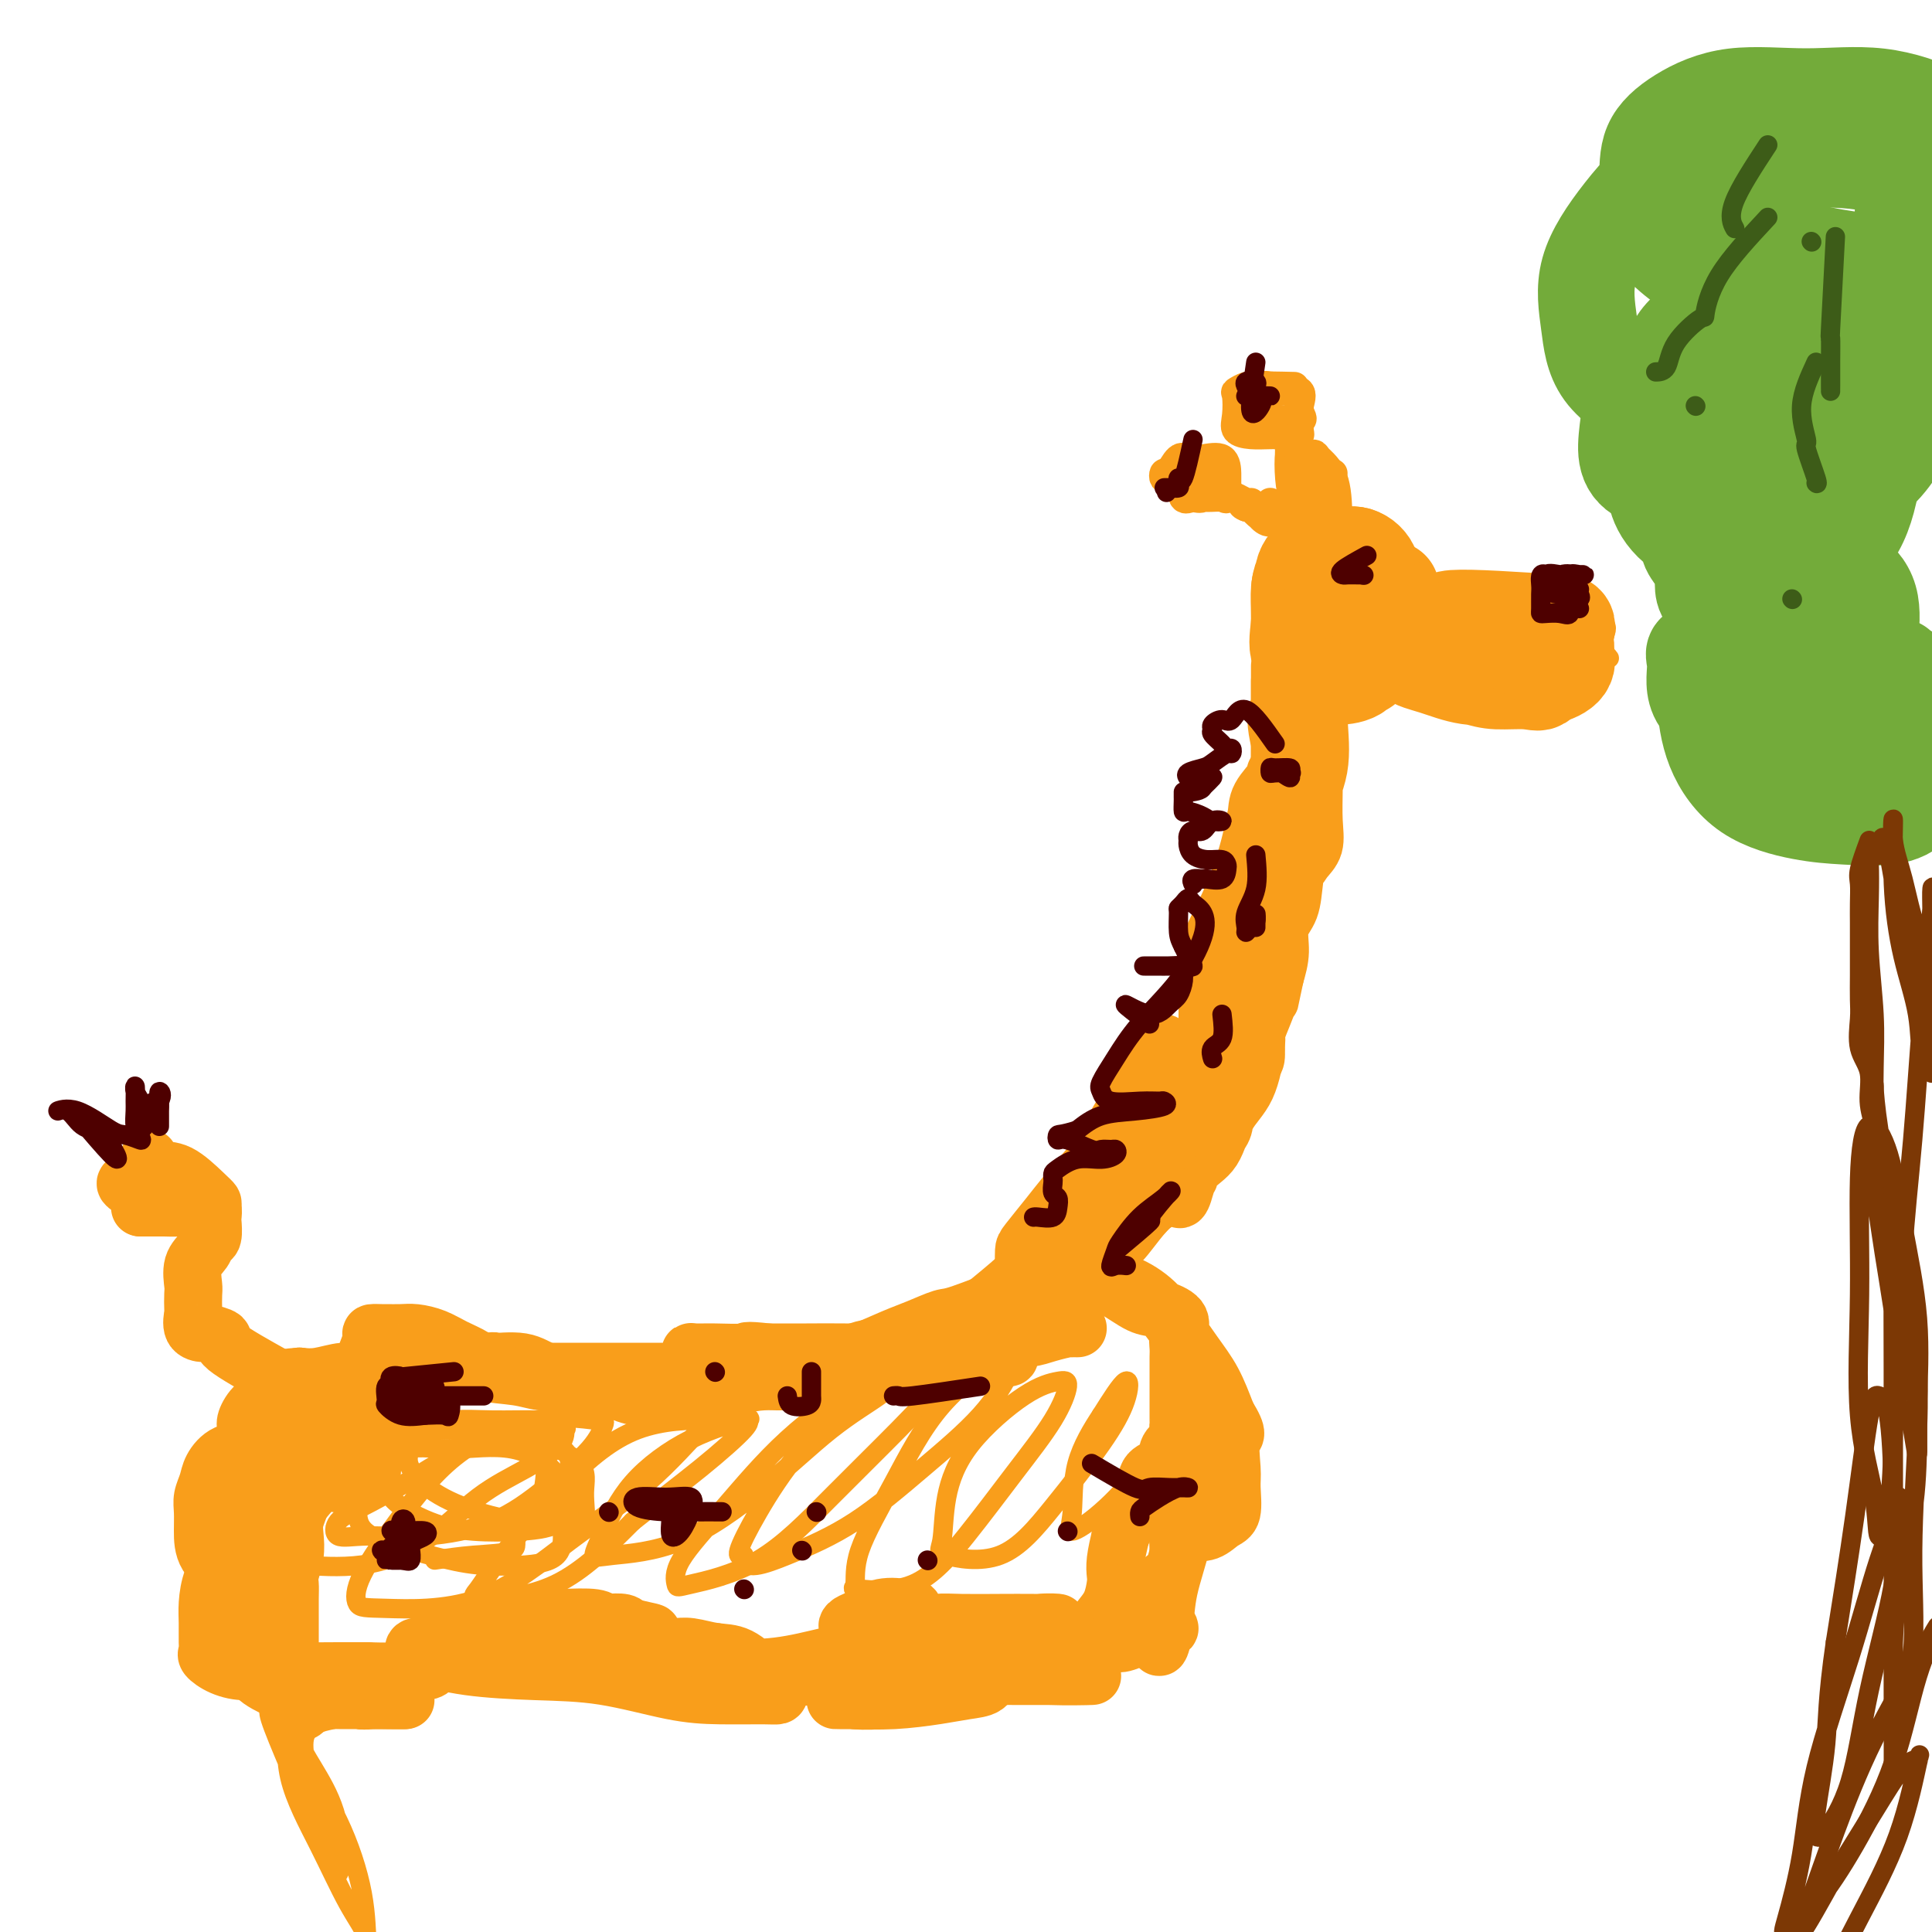 <svg viewBox='0 0 400 400' version='1.1' xmlns='http://www.w3.org/2000/svg' xmlns:xlink='http://www.w3.org/1999/xlink'><g fill='none' stroke='#F99E1B' stroke-width='4' stroke-linecap='round' stroke-linejoin='round'><path d='M322,128c-7.791,0.000 -15.583,0.000 -18,0c-2.417,-0.000 0.540,-0.000 1,0c0.460,0.000 -1.577,0.002 -3,0c-1.423,-0.002 -2.231,-0.007 -3,0c-0.769,0.007 -1.498,0.025 -2,0c-0.502,-0.025 -0.776,-0.095 -1,0c-0.224,0.095 -0.396,0.353 0,1c0.396,0.647 1.362,1.682 3,2c1.638,0.318 3.949,-0.083 6,0c2.051,0.083 3.841,0.648 6,1c2.159,0.352 4.686,0.489 7,1c2.314,0.511 4.415,1.394 6,2c1.585,0.606 2.656,0.933 4,1c1.344,0.067 2.962,-0.127 4,0c1.038,0.127 1.495,0.576 1,0c-0.495,-0.576 -1.941,-2.178 -3,-3c-1.059,-0.822 -1.732,-0.863 -3,-1c-1.268,-0.137 -3.133,-0.371 -5,-1c-1.867,-0.629 -3.736,-1.655 -6,-2c-2.264,-0.345 -4.922,-0.010 -7,0c-2.078,0.010 -3.576,-0.307 -5,0c-1.424,0.307 -2.773,1.237 -4,2c-1.227,0.763 -2.330,1.359 -3,2c-0.670,0.641 -0.906,1.326 -1,2c-0.094,0.674 -0.047,1.337 0,2'/><path d='M296,137c-1.352,1.873 -0.734,2.555 1,3c1.734,0.445 4.582,0.654 7,1c2.418,0.346 4.407,0.830 7,1c2.593,0.170 5.791,0.026 8,0c2.209,-0.026 3.428,0.065 5,0c1.572,-0.065 3.498,-0.286 5,-1c1.502,-0.714 2.579,-1.922 3,-3c0.421,-1.078 0.186,-2.026 0,-3c-0.186,-0.974 -0.323,-1.973 0,-3c0.323,-1.027 1.107,-2.080 0,-3c-1.107,-0.920 -4.103,-1.705 -7,-2c-2.897,-0.295 -5.694,-0.098 -9,0c-3.306,0.098 -7.120,0.098 -10,0c-2.880,-0.098 -4.827,-0.295 -7,0c-2.173,0.295 -4.571,1.082 -6,2c-1.429,0.918 -1.888,1.965 -2,3c-0.112,1.035 0.124,2.057 0,3c-0.124,0.943 -0.607,1.808 1,3c1.607,1.192 5.303,2.710 8,4c2.697,1.290 4.393,2.352 7,3c2.607,0.648 6.124,0.881 9,1c2.876,0.119 5.110,0.123 7,0c1.890,-0.123 3.435,-0.373 4,-1c0.565,-0.627 0.152,-1.632 0,-3c-0.152,-1.368 -0.041,-3.099 0,-4c0.041,-0.901 0.012,-0.972 0,-1c-0.012,-0.028 -0.006,-0.014 0,0'/></g>
<g fill='none' stroke='#F99E1B' stroke-width='20' stroke-linecap='round' stroke-linejoin='round'><path d='M323,129c-9.300,-0.623 -18.600,-1.245 -22,-1c-3.400,0.245 -0.899,1.358 0,3c0.899,1.642 0.195,3.812 0,5c-0.195,1.188 0.120,1.393 1,2c0.880,0.607 2.326,1.617 4,2c1.674,0.383 3.575,0.139 5,0c1.425,-0.139 2.372,-0.173 3,0c0.628,0.173 0.937,0.554 1,0c0.063,-0.554 -0.120,-2.044 0,-3c0.120,-0.956 0.543,-1.380 0,-2c-0.543,-0.620 -2.054,-1.438 -4,-2c-1.946,-0.562 -4.328,-0.869 -6,-1c-1.672,-0.131 -2.633,-0.086 -4,0c-1.367,0.086 -3.139,0.213 -4,0c-0.861,-0.213 -0.812,-0.765 -1,0c-0.188,0.765 -0.614,2.847 0,4c0.614,1.153 2.267,1.375 4,2c1.733,0.625 3.547,1.651 6,2c2.453,0.349 5.544,0.021 8,0c2.456,-0.021 4.277,0.263 6,0c1.723,-0.263 3.350,-1.075 4,-2c0.650,-0.925 0.325,-1.962 0,-3'/><path d='M324,135c0.548,-1.271 -0.082,-1.948 0,-3c0.082,-1.052 0.876,-2.480 0,-3c-0.876,-0.520 -3.422,-0.133 -6,0c-2.578,0.133 -5.187,0.012 -8,0c-2.813,-0.012 -5.829,0.083 -8,0c-2.171,-0.083 -3.497,-0.346 -5,0c-1.503,0.346 -3.185,1.302 -4,2c-0.815,0.698 -0.764,1.140 -1,2c-0.236,0.860 -0.759,2.139 0,3c0.759,0.861 2.798,1.305 5,2c2.202,0.695 4.565,1.640 7,2c2.435,0.360 4.940,0.133 7,0c2.060,-0.133 3.675,-0.174 5,0c1.325,0.174 2.359,0.561 3,0c0.641,-0.561 0.888,-2.069 1,-3c0.112,-0.931 0.089,-1.283 0,-2c-0.089,-0.717 -0.243,-1.799 -1,-3c-0.757,-1.201 -2.115,-2.520 -4,-3c-1.885,-0.480 -4.295,-0.121 -6,0c-1.705,0.121 -2.704,0.004 -4,0c-1.296,-0.004 -2.888,0.106 -4,0c-1.112,-0.106 -1.743,-0.428 -2,0c-0.257,0.428 -0.140,1.607 0,3c0.140,1.393 0.302,2.999 0,4c-0.302,1.001 -1.068,1.395 0,2c1.068,0.605 3.972,1.420 6,2c2.028,0.580 3.182,0.923 5,1c1.818,0.077 4.302,-0.113 6,0c1.698,0.113 2.611,0.531 3,0c0.389,-0.531 0.254,-2.009 0,-3c-0.254,-0.991 -0.627,-1.496 -1,-2'/><path d='M318,136c-0.866,-1.392 -2.530,-2.373 -5,-3c-2.470,-0.627 -5.744,-0.900 -8,-1c-2.256,-0.100 -3.492,-0.027 -5,0c-1.508,0.027 -3.288,0.008 -4,0c-0.712,-0.008 -0.356,-0.004 0,0'/><path d='M288,122c-4.639,1.947 -9.279,3.894 -11,5c-1.721,1.106 -0.524,1.370 0,2c0.524,0.630 0.375,1.625 1,2c0.625,0.375 2.024,0.130 3,0c0.976,-0.130 1.530,-0.146 2,0c0.470,0.146 0.858,0.452 1,0c0.142,-0.452 0.038,-1.662 0,-3c-0.038,-1.338 -0.011,-2.803 0,-4c0.011,-1.197 0.007,-2.127 0,-3c-0.007,-0.873 -0.016,-1.691 -1,-2c-0.984,-0.309 -2.943,-0.110 -4,0c-1.057,0.110 -1.212,0.130 -2,0c-0.788,-0.130 -2.210,-0.411 -3,0c-0.790,0.411 -0.948,1.515 -1,3c-0.052,1.485 0.001,3.350 0,5c-0.001,1.650 -0.057,3.086 0,4c0.057,0.914 0.226,1.305 1,2c0.774,0.695 2.155,1.692 3,2c0.845,0.308 1.156,-0.073 2,0c0.844,0.073 2.222,0.601 3,0c0.778,-0.601 0.957,-2.329 1,-4c0.043,-1.671 -0.050,-3.283 0,-5c0.050,-1.717 0.244,-3.539 0,-5c-0.244,-1.461 -0.927,-2.560 -2,-3c-1.073,-0.440 -2.537,-0.220 -4,0'/><path d='M277,118c-1.519,-0.427 -2.315,0.007 -3,0c-0.685,-0.007 -1.259,-0.453 -2,1c-0.741,1.453 -1.651,4.806 -2,7c-0.349,2.194 -0.139,3.230 0,5c0.139,1.770 0.205,4.275 0,6c-0.205,1.725 -0.682,2.669 0,3c0.682,0.331 2.522,0.049 4,0c1.478,-0.049 2.592,0.136 4,0c1.408,-0.136 3.110,-0.594 4,-2c0.890,-1.406 0.969,-3.760 1,-6c0.031,-2.240 0.014,-4.365 0,-6c-0.014,-1.635 -0.024,-2.781 0,-4c0.024,-1.219 0.083,-2.512 -1,-3c-1.083,-0.488 -3.309,-0.170 -5,0c-1.691,0.170 -2.849,0.191 -4,0c-1.151,-0.191 -2.296,-0.594 -3,0c-0.704,0.594 -0.965,2.184 -1,4c-0.035,1.816 0.158,3.859 0,6c-0.158,2.141 -0.667,4.381 0,6c0.667,1.619 2.508,2.619 4,3c1.492,0.381 2.634,0.144 4,0c1.366,-0.144 2.957,-0.194 4,0c1.043,0.194 1.539,0.633 2,-1c0.461,-1.633 0.886,-5.337 1,-8c0.114,-2.663 -0.083,-4.285 0,-6c0.083,-1.715 0.446,-3.523 0,-5c-0.446,-1.477 -1.700,-2.622 -3,-3c-1.300,-0.378 -2.648,0.012 -4,0c-1.352,-0.012 -2.710,-0.426 -4,0c-1.290,0.426 -2.511,1.693 -3,3c-0.489,1.307 -0.244,2.653 0,4'/><path d='M270,122c-0.431,2.260 -0.009,4.410 0,6c0.009,1.590 -0.394,2.619 0,4c0.394,1.381 1.584,3.112 3,4c1.416,0.888 3.059,0.931 4,1c0.941,0.069 1.182,0.164 2,0c0.818,-0.164 2.215,-0.588 3,-2c0.785,-1.412 0.959,-3.814 1,-6c0.041,-2.186 -0.050,-4.158 0,-6c0.050,-1.842 0.240,-3.554 0,-5c-0.240,-1.446 -0.912,-2.625 -2,-3c-1.088,-0.375 -2.592,0.055 -4,0c-1.408,-0.055 -2.719,-0.595 -4,0c-1.281,0.595 -2.531,2.324 -3,4c-0.469,1.676 -0.158,3.301 0,5c0.158,1.699 0.162,3.474 0,5c-0.162,1.526 -0.491,2.802 0,4c0.491,1.198 1.802,2.318 3,3c1.198,0.682 2.282,0.925 3,1c0.718,0.075 1.071,-0.018 2,0c0.929,0.018 2.433,0.146 3,0c0.567,-0.146 0.196,-0.565 0,-2c-0.196,-1.435 -0.217,-3.887 0,-6c0.217,-2.113 0.671,-3.888 0,-5c-0.671,-1.112 -2.467,-1.562 -4,-2c-1.533,-0.438 -2.803,-0.865 -4,-1c-1.197,-0.135 -2.320,0.023 -3,0c-0.680,-0.023 -0.917,-0.227 -1,1c-0.083,1.227 -0.012,3.886 0,6c0.012,2.114 -0.035,3.685 0,5c0.035,1.315 0.153,2.376 1,3c0.847,0.624 2.424,0.812 4,1'/><path d='M274,137c1.514,0.800 2.801,0.799 4,0c1.199,-0.799 2.312,-2.396 3,-4c0.688,-1.604 0.952,-3.215 1,-5c0.048,-1.785 -0.120,-3.744 0,-5c0.120,-1.256 0.530,-1.810 0,-2c-0.530,-0.190 -1.998,-0.015 -3,0c-1.002,0.015 -1.537,-0.130 -2,0c-0.463,0.130 -0.856,0.535 -1,2c-0.144,1.465 -0.041,3.990 0,5c0.041,1.010 0.021,0.505 0,0'/></g>
<g fill='none' stroke='#F99E1B' stroke-width='6' stroke-linecap='round' stroke-linejoin='round'><path d='M276,98c-1.691,3.096 -3.381,6.192 -4,7c-0.619,0.808 -0.166,-0.670 0,-2c0.166,-1.330 0.044,-2.510 0,-2c-0.044,0.510 -0.012,2.711 0,4c0.012,1.289 0.003,1.667 0,2c-0.003,0.333 0.001,0.619 0,1c-0.001,0.381 -0.007,0.855 0,1c0.007,0.145 0.026,-0.039 0,-1c-0.026,-0.961 -0.098,-2.700 0,-4c0.098,-1.300 0.367,-2.163 0,-3c-0.367,-0.837 -1.368,-1.648 -2,-2c-0.632,-0.352 -0.895,-0.243 -1,0c-0.105,0.243 -0.053,0.622 0,1'/><path d='M269,100c-0.480,-0.303 -0.181,2.940 0,5c0.181,2.060 0.245,2.937 1,4c0.755,1.063 2.201,2.311 3,3c0.799,0.689 0.951,0.820 1,1c0.049,0.180 -0.004,0.410 0,-1c0.004,-1.410 0.064,-4.459 0,-7c-0.064,-2.541 -0.252,-4.575 -1,-6c-0.748,-1.425 -2.055,-2.241 -3,-3c-0.945,-0.759 -1.530,-1.462 -2,-2c-0.470,-0.538 -0.827,-0.911 -1,0c-0.173,0.911 -0.162,3.106 0,5c0.162,1.894 0.473,3.488 1,5c0.527,1.512 1.268,2.943 2,4c0.732,1.057 1.455,1.740 2,2c0.545,0.260 0.913,0.098 1,0c0.087,-0.098 -0.105,-0.132 0,-2c0.105,-1.868 0.508,-5.572 0,-8c-0.508,-2.428 -1.926,-3.581 -3,-5c-1.074,-1.419 -1.805,-3.105 -2,-4c-0.195,-0.895 0.147,-1.000 0,-1c-0.147,0.000 -0.781,0.106 -1,0c-0.219,-0.106 -0.021,-0.424 0,1c0.021,1.424 -0.135,4.592 0,7c0.135,2.408 0.562,4.058 1,6c0.438,1.942 0.887,4.177 2,6c1.113,1.823 2.889,3.235 4,4c1.111,0.765 1.555,0.882 2,1'/><path d='M276,115c1.465,1.679 1.128,0.377 1,0c-0.128,-0.377 -0.047,0.172 0,-1c0.047,-1.172 0.059,-4.065 0,-7c-0.059,-2.935 -0.187,-5.912 -1,-8c-0.813,-2.088 -2.309,-3.287 -3,-4c-0.691,-0.713 -0.577,-0.939 -1,-1c-0.423,-0.061 -1.382,0.044 -2,0c-0.618,-0.044 -0.894,-0.236 -1,0c-0.106,0.236 -0.042,0.900 0,2c0.042,1.100 0.063,2.635 0,4c-0.063,1.365 -0.209,2.560 0,3c0.209,0.440 0.774,0.126 1,0c0.226,-0.126 0.113,-0.063 0,0'/><path d='M268,80c-3.385,-0.082 -6.770,-0.165 -8,0c-1.230,0.165 -0.306,0.577 0,1c0.306,0.423 -0.007,0.856 0,1c0.007,0.144 0.334,-0.001 1,0c0.666,0.001 1.671,0.149 2,0c0.329,-0.149 -0.016,-0.595 0,-1c0.016,-0.405 0.394,-0.770 0,-1c-0.394,-0.230 -1.561,-0.324 -2,0c-0.439,0.324 -0.150,1.068 0,2c0.150,0.932 0.162,2.054 0,3c-0.162,0.946 -0.497,1.718 0,2c0.497,0.282 1.826,0.076 3,0c1.174,-0.076 2.193,-0.022 3,0c0.807,0.022 1.404,0.011 2,0'/><path d='M269,87c1.214,0.027 0.249,-0.907 0,-2c-0.249,-1.093 0.219,-2.346 0,-3c-0.219,-0.654 -1.124,-0.707 -2,-1c-0.876,-0.293 -1.723,-0.824 -3,-1c-1.277,-0.176 -2.982,0.004 -4,0c-1.018,-0.004 -1.347,-0.191 -2,0c-0.653,0.191 -1.631,0.759 -2,1c-0.369,0.241 -0.130,0.156 0,1c0.130,0.844 0.149,2.619 0,4c-0.149,1.381 -0.467,2.370 0,3c0.467,0.630 1.719,0.900 3,1c1.281,0.100 2.592,0.028 4,0c1.408,-0.028 2.913,-0.014 4,0c1.087,0.014 1.755,0.028 2,0c0.245,-0.028 0.067,-0.099 0,-1c-0.067,-0.901 -0.024,-2.634 0,-4c0.024,-1.366 0.028,-2.366 0,-3c-0.028,-0.634 -0.088,-0.902 -1,-1c-0.912,-0.098 -2.675,-0.024 -4,0c-1.325,0.024 -2.212,0.000 -3,0c-0.788,-0.000 -1.477,0.024 -2,0c-0.523,-0.024 -0.881,-0.097 -1,0c-0.119,0.097 -0.000,0.365 0,1c0.000,0.635 -0.119,1.637 0,3c0.119,1.363 0.477,3.086 1,4c0.523,0.914 1.212,1.018 2,1c0.788,-0.018 1.674,-0.159 3,0c1.326,0.159 3.093,0.617 4,0c0.907,-0.617 0.953,-2.308 1,-4'/><path d='M269,86c0.094,-0.890 -0.171,-1.114 0,-2c0.171,-0.886 0.778,-2.432 0,-3c-0.778,-0.568 -2.940,-0.156 -4,0c-1.060,0.156 -1.019,0.058 -2,0c-0.981,-0.058 -2.984,-0.075 -4,0c-1.016,0.075 -1.046,0.241 -1,1c0.046,0.759 0.167,2.111 0,3c-0.167,0.889 -0.622,1.316 0,2c0.622,0.684 2.321,1.624 3,2c0.679,0.376 0.340,0.188 0,0'/><path d='M268,107c0.000,0.000 -10.000,-2.000 -10,-2'/><path d='M258,105c-1.582,-0.568 -0.535,-0.987 0,-1c0.535,-0.013 0.560,0.378 1,1c0.440,0.622 1.295,1.473 2,2c0.705,0.527 1.259,0.731 2,1c0.741,0.269 1.668,0.603 1,0c-0.668,-0.603 -2.930,-2.144 -4,-3c-1.070,-0.856 -0.949,-1.026 -1,-1c-0.051,0.026 -0.275,0.247 -1,0c-0.725,-0.247 -1.952,-0.964 -2,-1c-0.048,-0.036 1.084,0.609 2,1c0.916,0.391 1.617,0.527 2,1c0.383,0.473 0.449,1.281 1,2c0.551,0.719 1.586,1.348 2,1c0.414,-0.348 0.207,-1.674 0,-3'/><path d='M263,105c0.000,-0.689 0.000,-0.911 0,-1c0.000,-0.089 0.000,-0.044 0,0'/><path d='M250,95c-1.594,1.267 -3.187,2.535 -4,3c-0.813,0.465 -0.845,0.128 -1,0c-0.155,-0.128 -0.432,-0.048 -1,0c-0.568,0.048 -1.427,0.066 -2,0c-0.573,-0.066 -0.859,-0.214 -1,0c-0.141,0.214 -0.139,0.789 0,1c0.139,0.211 0.413,0.056 1,0c0.587,-0.056 1.487,-0.015 2,0c0.513,0.015 0.638,0.004 1,0c0.362,-0.004 0.961,-0.001 1,0c0.039,0.001 -0.480,0.001 -1,0'/><path d='M245,99c0.460,0.353 0.111,0.735 0,1c-0.111,0.265 0.016,0.412 0,1c-0.016,0.588 -0.177,1.615 0,2c0.177,0.385 0.690,0.128 1,0c0.310,-0.128 0.416,-0.125 1,0c0.584,0.125 1.646,0.374 2,0c0.354,-0.374 0.000,-1.371 0,-2c-0.000,-0.629 0.352,-0.889 0,-1c-0.352,-0.111 -1.410,-0.072 -2,0c-0.590,0.072 -0.714,0.177 -1,0c-0.286,-0.177 -0.736,-0.637 -1,0c-0.264,0.637 -0.344,2.369 0,3c0.344,0.631 1.111,0.159 2,0c0.889,-0.159 1.898,-0.005 3,0c1.102,0.005 2.295,-0.139 3,0c0.705,0.139 0.923,0.563 1,0c0.077,-0.563 0.015,-2.112 0,-3c-0.015,-0.888 0.019,-1.117 0,-2c-0.019,-0.883 -0.089,-2.422 -1,-3c-0.911,-0.578 -2.662,-0.195 -4,0c-1.338,0.195 -2.261,0.203 -3,0c-0.739,-0.203 -1.293,-0.619 -2,0c-0.707,0.619 -1.568,2.271 -2,3c-0.432,0.729 -0.435,0.536 0,1c0.435,0.464 1.310,1.587 2,2c0.690,0.413 1.197,0.118 2,0c0.803,-0.118 1.901,-0.059 3,0'/><path d='M249,101c1.422,0.513 1.475,0.295 2,0c0.525,-0.295 1.520,-0.668 2,-1c0.480,-0.332 0.443,-0.625 0,-1c-0.443,-0.375 -1.294,-0.832 -2,-1c-0.706,-0.168 -1.267,-0.045 -2,0c-0.733,0.045 -1.638,0.013 -2,0c-0.362,-0.013 -0.181,-0.006 0,0'/></g>
<g fill='none' stroke='#F99E1B' stroke-width='12' stroke-linecap='round' stroke-linejoin='round'><path d='M274,138c-3.804,2.630 -7.608,5.261 -9,8c-1.392,2.739 -0.373,5.588 0,8c0.373,2.412 0.100,4.388 0,6c-0.100,1.612 -0.027,2.861 0,4c0.027,1.139 0.007,2.170 0,2c-0.007,-0.170 -0.002,-1.541 0,-3c0.002,-1.459 0.001,-3.007 0,-5c-0.001,-1.993 -0.000,-4.431 0,-6c0.000,-1.569 0.000,-2.270 0,-3c-0.000,-0.730 -0.000,-1.491 0,-2c0.000,-0.509 0.000,-0.766 0,-1c-0.000,-0.234 -0.000,-0.444 0,-1c0.000,-0.556 0.000,-1.457 0,-2c-0.000,-0.543 -0.000,-0.726 0,-1c0.000,-0.274 0.000,-0.637 0,-1'/><path d='M265,141c-0.000,-3.567 -0.000,-0.983 0,-1c0.000,-0.017 0.001,-2.635 0,-2c-0.001,0.635 -0.002,4.521 0,8c0.002,3.479 0.007,6.550 0,9c-0.007,2.450 -0.027,4.279 0,6c0.027,1.721 0.101,3.335 0,5c-0.101,1.665 -0.377,3.380 0,2c0.377,-1.380 1.407,-5.856 2,-10c0.593,-4.144 0.747,-7.954 1,-11c0.253,-3.046 0.603,-5.326 1,-7c0.397,-1.674 0.839,-2.741 1,-4c0.161,-1.259 0.040,-2.709 0,-3c-0.040,-0.291 -0.001,0.576 0,2c0.001,1.424 -0.038,3.403 0,6c0.038,2.597 0.154,5.811 0,9c-0.154,3.189 -0.577,6.355 -1,9c-0.423,2.645 -0.845,4.771 -1,7c-0.155,2.229 -0.042,4.562 0,6c0.042,1.438 0.012,1.982 0,2c-0.012,0.018 -0.006,-0.491 0,-1'/><path d='M268,173c-0.363,4.704 -0.269,-3.538 0,-8c0.269,-4.462 0.713,-5.146 1,-7c0.287,-1.854 0.417,-4.880 1,-7c0.583,-2.120 1.621,-3.336 2,-4c0.379,-0.664 0.101,-0.776 0,-1c-0.101,-0.224 -0.025,-0.559 0,1c0.025,1.559 0.000,5.012 0,8c-0.000,2.988 0.024,5.512 0,8c-0.024,2.488 -0.097,4.942 0,7c0.097,2.058 0.365,3.720 0,5c-0.365,1.280 -1.364,2.176 -2,3c-0.636,0.824 -0.910,1.575 -1,1c-0.090,-0.575 0.004,-2.475 0,-6c-0.004,-3.525 -0.106,-8.676 0,-13c0.106,-4.324 0.420,-7.820 1,-11c0.580,-3.180 1.426,-6.045 2,-8c0.574,-1.955 0.875,-3.000 1,-3c0.125,0.000 0.073,1.047 0,3c-0.073,1.953 -0.166,4.814 0,8c0.166,3.186 0.593,6.698 0,10c-0.593,3.302 -2.205,6.395 -3,9c-0.795,2.605 -0.773,4.723 -1,7c-0.227,2.277 -0.705,4.712 -1,7c-0.295,2.288 -0.409,4.428 -1,6c-0.591,1.572 -1.659,2.577 -2,4c-0.341,1.423 0.045,3.264 0,5c-0.045,1.736 -0.523,3.368 -1,5'/><path d='M264,202c-1.515,7.380 -0.801,4.330 -1,4c-0.199,-0.330 -1.311,2.058 -2,4c-0.689,1.942 -0.955,3.437 -1,5c-0.045,1.563 0.130,3.195 0,4c-0.130,0.805 -0.566,0.783 -1,2c-0.434,1.217 -0.866,3.672 -1,3c-0.134,-0.672 0.031,-4.472 0,-8c-0.031,-3.528 -0.257,-6.786 0,-10c0.257,-3.214 0.997,-6.386 2,-9c1.003,-2.614 2.268,-4.670 3,-6c0.732,-1.330 0.932,-1.933 1,-2c0.068,-0.067 0.003,0.403 0,2c-0.003,1.597 0.055,4.321 0,7c-0.055,2.679 -0.224,5.313 -1,8c-0.776,2.687 -2.159,5.426 -3,8c-0.841,2.574 -1.141,4.984 -2,7c-0.859,2.016 -2.278,3.639 -3,5c-0.722,1.361 -0.747,2.460 -1,3c-0.253,0.540 -0.734,0.521 -1,0c-0.266,-0.521 -0.316,-1.543 0,-3c0.316,-1.457 0.999,-3.349 2,-5c1.001,-1.651 2.320,-3.061 3,-4c0.680,-0.939 0.722,-1.407 1,-2c0.278,-0.593 0.794,-1.312 1,-1c0.206,0.312 0.103,1.656 0,3'/><path d='M260,217c-0.244,2.014 -0.853,5.548 -2,8c-1.147,2.452 -2.833,3.823 -4,6c-1.167,2.177 -1.817,5.162 -3,7c-1.183,1.838 -2.901,2.530 -4,4c-1.099,1.470 -1.581,3.717 -2,5c-0.419,1.283 -0.776,1.601 -1,1c-0.224,-0.601 -0.315,-2.123 0,-4c0.315,-1.877 1.036,-4.111 2,-6c0.964,-1.889 2.172,-3.434 3,-5c0.828,-1.566 1.275,-3.154 2,-4c0.725,-0.846 1.727,-0.952 2,-1c0.273,-0.048 -0.182,-0.039 0,1c0.182,1.039 1.003,3.108 0,5c-1.003,1.892 -3.828,3.607 -6,6c-2.172,2.393 -3.692,5.465 -5,7c-1.308,1.535 -2.406,1.535 -4,3c-1.594,1.465 -3.684,4.396 -5,6c-1.316,1.604 -1.858,1.882 -3,3c-1.142,1.118 -2.884,3.078 -3,3c-0.116,-0.078 1.392,-2.192 3,-4c1.608,-1.808 3.315,-3.311 5,-5c1.685,-1.689 3.349,-3.566 5,-5c1.651,-1.434 3.288,-2.426 4,-3c0.712,-0.574 0.499,-0.732 1,-1c0.501,-0.268 1.714,-0.648 1,0c-0.714,0.648 -3.357,2.324 -6,4'/><path d='M240,248c-2.032,1.919 -5.111,5.218 -8,8c-2.889,2.782 -5.586,5.047 -8,7c-2.414,1.953 -4.545,3.595 -6,5c-1.455,1.405 -2.235,2.572 -3,3c-0.765,0.428 -1.514,0.115 -1,0c0.514,-0.115 2.290,-0.033 3,0c0.710,0.033 0.355,0.016 0,0'/><path d='M269,152c-3.379,6.509 -6.758,13.018 -8,17c-1.242,3.982 -0.346,5.438 -1,8c-0.654,2.562 -2.859,6.231 -4,9c-1.141,2.769 -1.219,4.638 -2,7c-0.781,2.362 -2.266,5.219 -3,7c-0.734,1.781 -0.718,2.488 -1,2c-0.282,-0.488 -0.863,-2.169 0,-5c0.863,-2.831 3.169,-6.811 5,-11c1.831,-4.189 3.187,-8.586 4,-12c0.813,-3.414 1.083,-5.845 2,-8c0.917,-2.155 2.482,-4.033 3,-5c0.518,-0.967 -0.010,-1.021 0,-1c0.010,0.021 0.557,0.117 0,1c-0.557,0.883 -2.218,2.552 -3,4c-0.782,1.448 -0.685,2.674 -1,5c-0.315,2.326 -1.041,5.753 -2,9c-0.959,3.247 -2.152,6.314 -3,10c-0.848,3.686 -1.352,7.992 -2,11c-0.648,3.008 -1.441,4.719 -2,7c-0.559,2.281 -0.884,5.131 -1,7c-0.116,1.869 -0.025,2.758 0,2c0.025,-0.758 -0.018,-3.162 0,-6c0.018,-2.838 0.098,-6.111 1,-10c0.902,-3.889 2.628,-8.393 4,-12c1.372,-3.607 2.392,-6.316 3,-8c0.608,-1.684 0.804,-2.342 1,-3'/><path d='M259,177c1.410,-4.725 0.436,1.961 0,6c-0.436,4.039 -0.334,5.431 -1,8c-0.666,2.569 -2.102,6.313 -3,9c-0.898,2.687 -1.260,4.315 -2,7c-0.740,2.685 -1.859,6.425 -3,9c-1.141,2.575 -2.305,3.985 -3,6c-0.695,2.015 -0.922,4.634 -1,6c-0.078,1.366 -0.007,1.477 0,1c0.007,-0.477 -0.052,-1.544 0,-3c0.052,-1.456 0.214,-3.303 1,-5c0.786,-1.697 2.197,-3.245 3,-4c0.803,-0.755 0.998,-0.718 1,-1c0.002,-0.282 -0.190,-0.882 0,-1c0.190,-0.118 0.762,0.246 0,2c-0.762,1.754 -2.860,4.899 -4,8c-1.140,3.101 -1.324,6.157 -3,9c-1.676,2.843 -4.845,5.471 -7,8c-2.155,2.529 -3.294,4.959 -5,7c-1.706,2.041 -3.977,3.693 -5,5c-1.023,1.307 -0.798,2.269 -1,2c-0.202,-0.269 -0.830,-1.768 0,-4c0.830,-2.232 3.119,-5.196 5,-8c1.881,-2.804 3.352,-5.447 5,-8c1.648,-2.553 3.471,-5.015 5,-7c1.529,-1.985 2.765,-3.492 4,-5'/><path d='M245,224c2.939,-5.305 1.285,-3.566 1,-3c-0.285,0.566 0.797,-0.040 0,1c-0.797,1.040 -3.475,3.725 -6,6c-2.525,2.275 -4.897,4.140 -7,6c-2.103,1.860 -3.936,3.715 -6,6c-2.064,2.285 -4.357,4.999 -6,7c-1.643,2.001 -2.636,3.290 -4,5c-1.364,1.710 -3.100,3.843 -4,5c-0.900,1.157 -0.965,1.338 -1,2c-0.035,0.662 -0.041,1.806 0,2c0.041,0.194 0.131,-0.562 2,-3c1.869,-2.438 5.519,-6.559 8,-10c2.481,-3.441 3.793,-6.200 6,-10c2.207,-3.800 5.309,-8.639 7,-12c1.691,-3.361 1.972,-5.245 3,-7c1.028,-1.755 2.804,-3.382 3,-3c0.196,0.382 -1.188,2.774 -3,6c-1.812,3.226 -4.053,7.287 -6,11c-1.947,3.713 -3.599,7.078 -6,11c-2.401,3.922 -5.551,8.402 -8,12c-2.449,3.598 -4.196,6.314 -6,9c-1.804,2.686 -3.666,5.343 -5,7c-1.334,1.657 -2.140,2.313 -3,3c-0.860,0.687 -1.775,1.405 -1,0c0.775,-1.405 3.239,-4.933 6,-8c2.761,-3.067 5.820,-5.672 8,-8c2.180,-2.328 3.480,-4.379 5,-6c1.520,-1.621 3.260,-2.810 5,-4'/><path d='M227,249c3.943,-4.480 2.300,-2.682 1,-1c-1.300,1.682 -2.255,3.246 -4,5c-1.745,1.754 -4.278,3.699 -7,6c-2.722,2.301 -5.633,4.959 -8,7c-2.367,2.041 -4.192,3.464 -6,5c-1.808,1.536 -3.601,3.186 -5,4c-1.399,0.814 -2.406,0.794 -3,1c-0.594,0.206 -0.775,0.639 -1,1c-0.225,0.361 -0.495,0.649 1,0c1.495,-0.649 4.754,-2.236 8,-4c3.246,-1.764 6.477,-3.705 9,-5c2.523,-1.295 4.337,-1.943 6,-3c1.663,-1.057 3.174,-2.523 4,-3c0.826,-0.477 0.967,0.035 1,0c0.033,-0.035 -0.041,-0.618 -1,0c-0.959,0.618 -2.801,2.435 -5,4c-2.199,1.565 -4.754,2.877 -7,4c-2.246,1.123 -4.182,2.056 -6,3c-1.818,0.944 -3.517,1.900 -5,3c-1.483,1.100 -2.750,2.344 -4,3c-1.250,0.656 -2.482,0.724 -3,1c-0.518,0.276 -0.323,0.759 0,1c0.323,0.241 0.774,0.242 2,0c1.226,-0.242 3.225,-0.725 5,-1c1.775,-0.275 3.324,-0.343 5,-1c1.676,-0.657 3.479,-1.902 5,-3c1.521,-1.098 2.761,-2.049 4,-3'/><path d='M213,273c2.258,-1.110 3.402,-0.886 4,-1c0.598,-0.114 0.650,-0.567 1,-1c0.350,-0.433 0.998,-0.844 1,-1c0.002,-0.156 -0.642,-0.055 -1,0c-0.358,0.055 -0.432,0.065 -1,0c-0.568,-0.065 -1.632,-0.204 -3,0c-1.368,0.204 -3.042,0.751 -4,1c-0.958,0.249 -1.202,0.200 -2,1c-0.798,0.800 -2.150,2.449 -3,3c-0.850,0.551 -1.198,0.004 -2,0c-0.802,-0.004 -2.059,0.536 -3,1c-0.941,0.464 -1.565,0.854 -1,1c0.565,0.146 2.320,0.050 4,0c1.680,-0.050 3.285,-0.052 5,0c1.715,0.052 3.539,0.157 5,0c1.461,-0.157 2.560,-0.578 4,-1c1.440,-0.422 3.222,-0.846 4,-1c0.778,-0.154 0.553,-0.038 1,0c0.447,0.038 1.567,-0.001 1,0c-0.567,0.001 -2.822,0.041 -4,0c-1.178,-0.041 -1.279,-0.165 -2,0c-0.721,0.165 -2.063,0.619 -3,1c-0.937,0.381 -1.468,0.691 -2,1'/><path d='M212,277c-2.017,0.718 -2.558,1.513 -3,2c-0.442,0.487 -0.785,0.666 -1,1c-0.215,0.334 -0.302,0.822 -1,1c-0.698,0.178 -2.006,0.045 -2,0c0.006,-0.045 1.327,-0.002 2,0c0.673,0.002 0.700,-0.038 1,0c0.300,0.038 0.873,0.154 1,0c0.127,-0.154 -0.194,-0.577 0,-1c0.194,-0.423 0.902,-0.846 0,-1c-0.902,-0.154 -3.415,-0.038 -6,0c-2.585,0.038 -5.243,-0.001 -8,0c-2.757,0.001 -5.613,0.043 -8,0c-2.387,-0.043 -4.305,-0.169 -6,0c-1.695,0.169 -3.166,0.634 -4,1c-0.834,0.366 -1.032,0.634 -2,1c-0.968,0.366 -2.707,0.830 -2,1c0.707,0.170 3.859,0.046 7,0c3.141,-0.046 6.272,-0.012 9,0c2.728,0.012 5.052,0.003 7,0c1.948,-0.003 3.521,-0.000 5,0c1.479,0.000 2.866,-0.003 4,0c1.134,0.003 2.015,0.011 2,0c-0.015,-0.011 -0.927,-0.041 -3,0c-2.073,0.041 -5.307,0.155 -8,0c-2.693,-0.155 -4.847,-0.577 -7,-1'/><path d='M189,281c-4.012,-0.155 -6.041,-0.043 -8,0c-1.959,0.043 -3.847,0.016 -6,0c-2.153,-0.016 -4.572,-0.020 -6,0c-1.428,0.020 -1.864,0.066 -2,0c-0.136,-0.066 0.028,-0.243 1,0c0.972,0.243 2.751,0.905 5,1c2.249,0.095 4.966,-0.377 7,0c2.034,0.377 3.384,1.604 5,2c1.616,0.396 3.496,-0.037 4,0c0.504,0.037 -0.370,0.546 -2,0c-1.630,-0.546 -4.016,-2.146 -6,-3c-1.984,-0.854 -3.565,-0.961 -6,-1c-2.435,-0.039 -5.722,-0.011 -8,0c-2.278,0.011 -3.545,0.003 -5,0c-1.455,-0.003 -3.096,-0.001 -4,0c-0.904,0.001 -1.070,0.000 -1,0c0.070,-0.000 0.378,-0.000 2,0c1.622,0.000 4.559,0.000 7,0c2.441,-0.000 4.385,-0.000 6,0c1.615,0.000 2.900,0.000 4,0c1.100,-0.000 2.017,-0.000 2,0c-0.017,0.000 -0.966,0.000 -3,0c-2.034,-0.000 -5.153,-0.000 -8,0c-2.847,0.000 -5.424,0.000 -8,0'/><path d='M159,280c-5.468,-0.618 -4.138,-0.162 -5,0c-0.862,0.162 -3.916,0.031 -6,0c-2.084,-0.031 -3.197,0.038 -4,0c-0.803,-0.038 -1.295,-0.182 -1,0c0.295,0.182 1.377,0.690 3,1c1.623,0.310 3.787,0.423 6,1c2.213,0.577 4.476,1.619 6,2c1.524,0.381 2.308,0.102 3,0c0.692,-0.102 1.293,-0.027 1,0c-0.293,0.027 -1.479,0.007 -3,0c-1.521,-0.007 -3.377,-0.002 -6,0c-2.623,0.002 -6.014,0.001 -9,0c-2.986,-0.001 -5.565,-0.000 -8,0c-2.435,0.000 -4.724,0.000 -7,0c-2.276,-0.000 -4.540,-0.000 -6,0c-1.460,0.000 -2.118,0.000 -3,0c-0.882,-0.000 -1.990,-0.000 -2,0c-0.010,0.000 1.078,0.000 2,0c0.922,-0.000 1.678,-0.000 2,0c0.322,0.000 0.211,0.000 1,0c0.789,-0.000 2.480,-0.000 2,0c-0.480,0.000 -3.129,0.000 -5,0c-1.871,-0.000 -2.963,-0.000 -5,0c-2.037,0.000 -5.018,0.000 -8,0'/><path d='M107,284c-9.830,0.001 -7.404,0.003 -7,0c0.404,-0.003 -1.214,-0.011 -3,0c-1.786,0.011 -3.740,0.041 -5,0c-1.260,-0.041 -1.827,-0.152 -3,0c-1.173,0.152 -2.952,0.569 -4,1c-1.048,0.431 -1.367,0.878 -2,1c-0.633,0.122 -1.582,-0.079 -2,0c-0.418,0.079 -0.304,0.440 -1,1c-0.696,0.560 -2.200,1.319 -3,2c-0.800,0.681 -0.895,1.285 -1,2c-0.105,0.715 -0.221,1.541 -1,2c-0.779,0.459 -2.222,0.550 -3,1c-0.778,0.450 -0.890,1.259 -1,2c-0.110,0.741 -0.218,1.412 -1,2c-0.782,0.588 -2.237,1.091 -3,2c-0.763,0.909 -0.835,2.225 -1,3c-0.165,0.775 -0.423,1.011 -1,2c-0.577,0.989 -1.474,2.732 -2,4c-0.526,1.268 -0.681,2.063 -1,3c-0.319,0.937 -0.804,2.018 -1,3c-0.196,0.982 -0.105,1.864 0,3c0.105,1.136 0.224,2.525 0,4c-0.224,1.475 -0.792,3.035 -1,4c-0.208,0.965 -0.056,1.335 0,2c0.056,0.665 0.015,1.624 0,3c-0.015,1.376 -0.004,3.169 0,4c0.004,0.831 0.001,0.701 0,1c-0.001,0.299 -0.000,1.029 0,2c0.000,0.971 0.000,2.185 0,3c-0.000,0.815 -0.000,1.233 0,2c0.000,0.767 0.000,1.884 0,3'/><path d='M60,346c-0.219,4.851 -0.265,1.480 0,1c0.265,-0.480 0.843,1.931 1,3c0.157,1.069 -0.105,0.796 0,1c0.105,0.204 0.579,0.885 1,1c0.421,0.115 0.790,-0.337 1,0c0.210,0.337 0.263,1.463 0,2c-0.263,0.537 -0.842,0.487 -1,0c-0.158,-0.487 0.103,-1.409 0,-2c-0.103,-0.591 -0.571,-0.849 -1,-1c-0.429,-0.151 -0.819,-0.195 -1,-1c-0.181,-0.805 -0.154,-2.370 0,-4c0.154,-1.630 0.433,-3.323 0,-5c-0.433,-1.677 -1.580,-3.337 -2,-5c-0.420,-1.663 -0.113,-3.328 0,-5c0.113,-1.672 0.031,-3.352 0,-4c-0.031,-0.648 -0.010,-0.263 0,-1c0.010,-0.737 0.009,-2.595 0,-4c-0.009,-1.405 -0.024,-2.357 0,-3c0.024,-0.643 0.089,-0.976 0,-2c-0.089,-1.024 -0.332,-2.737 0,-4c0.332,-1.263 1.238,-2.075 2,-3c0.762,-0.925 1.381,-1.962 2,-3'/><path d='M62,307c1.087,-1.574 1.805,-2.507 3,-4c1.195,-1.493 2.867,-3.544 4,-5c1.133,-1.456 1.726,-2.317 2,-3c0.274,-0.683 0.228,-1.189 1,-2c0.772,-0.811 2.361,-1.926 3,-3c0.639,-1.074 0.327,-2.106 1,-3c0.673,-0.894 2.330,-1.650 3,-2c0.670,-0.350 0.353,-0.293 1,-1c0.647,-0.707 2.258,-2.176 3,-3c0.742,-0.824 0.614,-1.002 1,-1c0.386,0.002 1.288,0.184 2,0c0.712,-0.184 1.236,-0.732 2,-1c0.764,-0.268 1.767,-0.255 1,0c-0.767,0.255 -3.303,0.750 -5,1c-1.697,0.250 -2.553,0.253 -4,1c-1.447,0.747 -3.483,2.239 -5,3c-1.517,0.761 -2.515,0.792 -3,1c-0.485,0.208 -0.457,0.591 -1,1c-0.543,0.409 -1.656,0.842 -1,1c0.656,0.158 3.083,0.041 5,0c1.917,-0.041 3.326,-0.005 5,0c1.674,0.005 3.614,-0.019 5,0c1.386,0.019 2.219,0.082 3,0c0.781,-0.082 1.509,-0.309 1,0c-0.509,0.309 -2.254,1.155 -4,2'/><path d='M85,289c-1.373,0.563 -3.305,0.970 -5,2c-1.695,1.030 -3.151,2.682 -4,4c-0.849,1.318 -1.089,2.302 -2,3c-0.911,0.698 -2.493,1.109 -3,2c-0.507,0.891 0.061,2.263 0,3c-0.061,0.737 -0.752,0.838 -1,1c-0.248,0.162 -0.053,0.385 0,1c0.053,0.615 -0.034,1.622 0,2c0.034,0.378 0.191,0.127 1,0c0.809,-0.127 2.271,-0.129 3,0c0.729,0.129 0.726,0.388 1,0c0.274,-0.388 0.824,-1.424 1,-2c0.176,-0.576 -0.021,-0.692 0,-1c0.021,-0.308 0.262,-0.809 0,-1c-0.262,-0.191 -1.026,-0.072 -2,0c-0.974,0.072 -2.160,0.096 -3,0c-0.840,-0.096 -1.336,-0.313 -2,0c-0.664,0.313 -1.498,1.156 -2,2c-0.502,0.844 -0.674,1.689 -1,2c-0.326,0.311 -0.808,0.089 -1,0c-0.192,-0.089 -0.096,-0.044 0,0'/><path d='M212,267c-5.166,2.050 -10.331,4.100 -13,5c-2.669,0.900 -2.841,0.648 -4,1c-1.159,0.352 -3.306,1.306 -5,2c-1.694,0.694 -2.935,1.128 -5,2c-2.065,0.872 -4.953,2.181 -7,3c-2.047,0.819 -3.254,1.150 -5,2c-1.746,0.850 -4.031,2.221 -6,3c-1.969,0.779 -3.622,0.965 -5,1c-1.378,0.035 -2.482,-0.082 -4,0c-1.518,0.082 -3.451,0.361 -5,1c-1.549,0.639 -2.713,1.637 -4,2c-1.287,0.363 -2.698,0.090 -4,0c-1.302,-0.090 -2.495,0.002 -4,0c-1.505,-0.002 -3.322,-0.100 -5,0c-1.678,0.100 -3.219,0.397 -5,0c-1.781,-0.397 -3.803,-1.487 -6,-2c-2.197,-0.513 -4.569,-0.449 -7,-1c-2.431,-0.551 -4.920,-1.719 -7,-2c-2.080,-0.281 -3.752,0.324 -5,0c-1.248,-0.324 -2.073,-1.576 -3,-2c-0.927,-0.424 -1.955,-0.019 -1,0c0.955,0.019 3.892,-0.349 6,0c2.108,0.349 3.385,1.414 5,2c1.615,0.586 3.567,0.693 5,1c1.433,0.307 2.347,0.813 3,1c0.653,0.187 1.044,0.053 1,0c-0.044,-0.053 -0.522,-0.027 -1,0'/><path d='M121,286c2.129,0.605 -1.549,0.117 -4,0c-2.451,-0.117 -3.674,0.137 -5,0c-1.326,-0.137 -2.754,-0.664 -5,-1c-2.246,-0.336 -5.309,-0.482 -7,-1c-1.691,-0.518 -2.009,-1.407 -3,-2c-0.991,-0.593 -2.656,-0.891 -4,-1c-1.344,-0.109 -2.368,-0.030 -3,0c-0.632,0.030 -0.873,0.013 -1,0c-0.127,-0.013 -0.140,-0.020 1,0c1.140,0.020 3.432,0.066 5,0c1.568,-0.066 2.412,-0.245 3,0c0.588,0.245 0.919,0.913 1,1c0.081,0.087 -0.088,-0.407 -1,-1c-0.912,-0.593 -2.567,-1.283 -4,-2c-1.433,-0.717 -2.645,-1.460 -4,-2c-1.355,-0.540 -2.854,-0.877 -4,-1c-1.146,-0.123 -1.938,-0.032 -3,0c-1.062,0.032 -2.393,0.005 -3,0c-0.607,-0.005 -0.489,0.012 -1,0c-0.511,-0.012 -1.652,-0.054 -2,0c-0.348,0.054 0.097,0.204 0,1c-0.097,0.796 -0.737,2.237 -1,3c-0.263,0.763 -0.149,0.849 0,1c0.149,0.151 0.333,0.366 0,1c-0.333,0.634 -1.182,1.685 -2,2c-0.818,0.315 -1.605,-0.108 -3,0c-1.395,0.108 -3.399,0.745 -5,1c-1.601,0.255 -2.801,0.127 -4,0'/><path d='M62,285c-2.681,0.220 -3.384,0.270 -4,1c-0.616,0.730 -1.146,2.139 -2,3c-0.854,0.861 -2.033,1.175 -3,2c-0.967,0.825 -1.723,2.162 -2,3c-0.277,0.838 -0.075,1.178 0,2c0.075,0.822 0.022,2.125 0,3c-0.022,0.875 -0.013,1.321 0,2c0.013,0.679 0.032,1.592 0,2c-0.032,0.408 -0.114,0.310 0,1c0.114,0.690 0.423,2.167 0,3c-0.423,0.833 -1.577,1.021 -2,2c-0.423,0.979 -0.116,2.747 0,5c0.116,2.253 0.041,4.989 0,7c-0.041,2.011 -0.048,3.295 0,5c0.048,1.705 0.153,3.829 0,5c-0.153,1.171 -0.563,1.387 0,2c0.563,0.613 2.098,1.622 3,2c0.902,0.378 1.169,0.124 2,0c0.831,-0.124 2.224,-0.118 3,0c0.776,0.118 0.934,0.346 1,0c0.066,-0.346 0.038,-1.268 0,-2c-0.038,-0.732 -0.087,-1.274 0,-2c0.087,-0.726 0.311,-1.636 0,-2c-0.311,-0.364 -1.155,-0.182 -2,0'/><path d='M56,329c-0.563,-0.687 -1.472,0.595 -2,2c-0.528,1.405 -0.677,2.932 -1,4c-0.323,1.068 -0.821,1.677 -1,3c-0.179,1.323 -0.040,3.360 0,5c0.040,1.640 -0.019,2.884 1,4c1.019,1.116 3.117,2.103 5,3c1.883,0.897 3.552,1.705 5,2c1.448,0.295 2.675,0.076 4,0c1.325,-0.076 2.746,-0.010 4,0c1.254,0.010 2.339,-0.036 3,0c0.661,0.036 0.896,0.153 1,0c0.104,-0.153 0.076,-0.578 0,-1c-0.076,-0.422 -0.198,-0.842 -1,-1c-0.802,-0.158 -2.282,-0.053 -3,0c-0.718,0.053 -0.675,0.053 -1,0c-0.325,-0.053 -1.019,-0.158 -1,0c0.019,0.158 0.749,0.578 2,1c1.251,0.422 3.021,0.845 4,1c0.979,0.155 1.167,0.042 2,0c0.833,-0.042 2.312,-0.011 3,0c0.688,0.011 0.587,0.003 1,0c0.413,-0.003 1.342,-0.001 2,0c0.658,0.001 1.045,0.000 1,0c-0.045,-0.000 -0.523,-0.000 -1,0'/><path d='M83,352c2.446,0.000 -1.439,0.001 -3,0c-1.561,-0.001 -0.798,-0.004 -1,0c-0.202,0.004 -1.369,0.015 -2,0c-0.631,-0.015 -0.726,-0.055 -1,0c-0.274,0.055 -0.727,0.207 -1,0c-0.273,-0.207 -0.368,-0.772 0,-1c0.368,-0.228 1.197,-0.118 2,0c0.803,0.118 1.581,0.245 2,0c0.419,-0.245 0.479,-0.862 0,-1c-0.479,-0.138 -1.498,0.202 -3,0c-1.502,-0.202 -3.486,-0.946 -6,-1c-2.514,-0.054 -5.557,0.581 -8,0c-2.443,-0.581 -4.287,-2.379 -6,-3c-1.713,-0.621 -3.296,-0.066 -5,0c-1.704,0.066 -3.528,-0.359 -5,-1c-1.472,-0.641 -2.591,-1.499 -3,-2c-0.409,-0.501 -0.108,-0.643 0,-1c0.108,-0.357 0.022,-0.927 0,-2c-0.022,-1.073 0.019,-2.648 0,-4c-0.019,-1.352 -0.099,-2.482 0,-4c0.099,-1.518 0.377,-3.423 1,-5c0.623,-1.577 1.590,-2.825 3,-5c1.410,-2.175 3.264,-5.278 4,-7c0.736,-1.722 0.353,-2.063 1,-3c0.647,-0.937 2.323,-2.468 4,-4'/><path d='M56,308c2.706,-3.683 3.470,-3.389 4,-4c0.530,-0.611 0.825,-2.125 2,-3c1.175,-0.875 3.231,-1.110 4,-2c0.769,-0.890 0.252,-2.436 1,-3c0.748,-0.564 2.761,-0.145 3,0c0.239,0.145 -1.295,0.018 -3,0c-1.705,-0.018 -3.579,0.074 -5,0c-1.421,-0.074 -2.387,-0.312 -4,0c-1.613,0.312 -3.871,1.175 -5,2c-1.129,0.825 -1.129,1.614 -2,2c-0.871,0.386 -2.611,0.371 -4,1c-1.389,0.629 -2.425,1.903 -3,3c-0.575,1.097 -0.690,2.019 -1,3c-0.310,0.981 -0.816,2.023 -1,3c-0.184,0.977 -0.047,1.889 0,3c0.047,1.111 0.005,2.422 0,4c-0.005,1.578 0.027,3.425 1,5c0.973,1.575 2.888,2.880 4,4c1.112,1.120 1.423,2.056 2,3c0.577,0.944 1.421,1.896 2,3c0.579,1.104 0.893,2.360 1,3c0.107,0.640 0.009,0.665 0,1c-0.009,0.335 0.073,0.979 0,2c-0.073,1.021 -0.299,2.417 0,3c0.299,0.583 1.124,0.352 2,1c0.876,0.648 1.802,2.174 3,3c1.198,0.826 2.669,0.953 5,1c2.331,0.047 5.523,0.013 8,0c2.477,-0.013 4.238,-0.007 6,0'/><path d='M76,346c4.241,0.146 5.343,0.011 7,0c1.657,-0.011 3.868,0.101 5,0c1.132,-0.101 1.184,-0.416 2,-1c0.816,-0.584 2.397,-1.438 3,-2c0.603,-0.562 0.227,-0.834 0,-1c-0.227,-0.166 -0.305,-0.226 0,-1c0.305,-0.774 0.992,-2.261 2,-3c1.008,-0.739 2.337,-0.730 3,-1c0.663,-0.270 0.662,-0.818 1,-1c0.338,-0.182 1.017,0.004 1,0c-0.017,-0.004 -0.730,-0.197 -1,0c-0.270,0.197 -0.098,0.785 0,1c0.098,0.215 0.120,0.058 1,0c0.880,-0.058 2.617,-0.015 4,0c1.383,0.015 2.411,0.004 3,0c0.589,-0.004 0.740,-0.001 1,0c0.260,0.001 0.630,0.001 1,0'/><path d='M109,337c1.818,-0.155 -0.637,-0.041 -1,0c-0.363,0.041 1.365,0.011 3,0c1.635,-0.011 3.178,-0.004 4,0c0.822,0.004 0.924,0.003 2,0c1.076,-0.003 3.127,-0.008 3,0c-0.127,0.008 -2.432,0.031 -5,0c-2.568,-0.031 -5.400,-0.114 -8,0c-2.600,0.114 -4.967,0.427 -7,1c-2.033,0.573 -3.732,1.407 -5,2c-1.268,0.593 -2.107,0.945 -3,1c-0.893,0.055 -1.841,-0.188 -2,0c-0.159,0.188 0.472,0.807 2,1c1.528,0.193 3.954,-0.039 7,0c3.046,0.039 6.713,0.351 10,1c3.287,0.649 6.193,1.636 9,2c2.807,0.364 5.516,0.104 7,0c1.484,-0.104 1.742,-0.052 2,0'/><path d='M127,345c6.211,0.595 4.239,0.081 2,0c-2.239,-0.081 -4.746,0.270 -7,0c-2.254,-0.270 -4.255,-1.162 -7,-2c-2.745,-0.838 -6.233,-1.624 -9,-2c-2.767,-0.376 -4.813,-0.343 -6,-1c-1.187,-0.657 -1.515,-2.004 -2,-2c-0.485,0.004 -1.127,1.360 -1,2c0.127,0.640 1.021,0.564 3,0c1.979,-0.564 5.041,-1.615 8,-2c2.959,-0.385 5.813,-0.102 8,0c2.187,0.102 3.707,0.025 6,0c2.293,-0.025 5.360,0.004 7,0c1.640,-0.004 1.855,-0.040 3,0c1.145,0.040 3.222,0.155 3,0c-0.222,-0.155 -2.741,-0.581 -4,-1c-1.259,-0.419 -1.257,-0.830 -2,-1c-0.743,-0.170 -2.230,-0.097 -3,0c-0.770,0.097 -0.823,0.218 -1,0c-0.177,-0.218 -0.479,-0.777 -2,-1c-1.521,-0.223 -4.260,-0.112 -7,0'/><path d='M116,335c-4.755,-0.253 -7.141,0.615 -10,1c-2.859,0.385 -6.190,0.287 -9,1c-2.810,0.713 -5.098,2.236 -7,3c-1.902,0.764 -3.418,0.768 -4,1c-0.582,0.232 -0.232,0.690 0,1c0.232,0.310 0.344,0.472 2,1c1.656,0.528 4.854,1.424 9,2c4.146,0.576 9.240,0.834 14,1c4.760,0.166 9.188,0.241 14,1c4.812,0.759 10.009,2.202 14,3c3.991,0.798 6.775,0.953 10,1c3.225,0.047 6.891,-0.012 9,0c2.109,0.012 2.659,0.095 3,0c0.341,-0.095 0.471,-0.369 0,-1c-0.471,-0.631 -1.544,-1.619 -3,-3c-1.456,-1.381 -3.294,-3.156 -5,-4c-1.706,-0.844 -3.279,-0.759 -5,-1c-1.721,-0.241 -3.588,-0.809 -5,-1c-1.412,-0.191 -2.368,-0.006 -3,0c-0.632,0.006 -0.939,-0.169 -1,0c-0.061,0.169 0.124,0.680 0,1c-0.124,0.320 -0.556,0.450 1,1c1.556,0.550 5.101,1.521 9,2c3.899,0.479 8.152,0.466 12,0c3.848,-0.466 7.292,-1.386 10,-2c2.708,-0.614 4.682,-0.921 7,-2c2.318,-1.079 4.982,-2.928 7,-4c2.018,-1.072 3.389,-1.365 4,-2c0.611,-0.635 0.460,-1.610 0,-2c-0.460,-0.390 -1.230,-0.195 -2,0'/><path d='M187,333c-1.227,-0.419 -3.294,-0.466 -5,0c-1.706,0.466 -3.051,1.445 -4,2c-0.949,0.555 -1.502,0.684 -2,1c-0.498,0.316 -0.940,0.818 0,1c0.940,0.182 3.260,0.045 6,0c2.740,-0.045 5.898,0.002 9,0c3.102,-0.002 6.148,-0.053 9,0c2.852,0.053 5.509,0.210 8,0c2.491,-0.210 4.817,-0.788 7,-1c2.183,-0.212 4.223,-0.057 4,0c-0.223,0.057 -2.708,0.018 -5,0c-2.292,-0.018 -4.392,-0.015 -7,0c-2.608,0.015 -5.723,0.043 -8,0c-2.277,-0.043 -3.716,-0.155 -5,0c-1.284,0.155 -2.412,0.577 -3,1c-0.588,0.423 -0.637,0.846 1,1c1.637,0.154 4.960,0.039 8,0c3.040,-0.039 5.797,-0.002 8,0c2.203,0.002 3.851,-0.032 6,0c2.149,0.032 4.800,0.128 7,0c2.200,-0.128 3.949,-0.481 5,-1c1.051,-0.519 1.405,-1.204 2,-2c0.595,-0.796 1.430,-1.702 2,-3c0.570,-1.298 0.874,-2.987 1,-4c0.126,-1.013 0.072,-1.350 0,-2c-0.072,-0.650 -0.164,-1.614 0,-3c0.164,-1.386 0.582,-3.193 1,-5'/><path d='M232,318c1.490,-3.601 2.215,-3.104 3,-4c0.785,-0.896 1.629,-3.184 2,-5c0.371,-1.816 0.267,-3.159 1,-4c0.733,-0.841 2.301,-1.182 3,-2c0.699,-0.818 0.527,-2.115 1,-3c0.473,-0.885 1.591,-1.359 2,-2c0.409,-0.641 0.110,-1.450 0,-2c-0.110,-0.550 -0.029,-0.841 0,-1c0.029,-0.159 0.008,-0.187 0,-1c-0.008,-0.813 -0.002,-2.410 0,-3c0.002,-0.590 0.001,-0.174 0,-1c-0.001,-0.826 -0.001,-2.896 0,-4c0.001,-1.104 0.004,-1.244 0,-2c-0.004,-0.756 -0.013,-2.129 0,-3c0.013,-0.871 0.049,-1.239 0,-2c-0.049,-0.761 -0.183,-1.913 0,-3c0.183,-1.087 0.684,-2.108 0,-3c-0.684,-0.892 -2.552,-1.654 -4,-2c-1.448,-0.346 -2.477,-0.274 -4,-1c-1.523,-0.726 -3.540,-2.249 -5,-3c-1.460,-0.751 -2.362,-0.729 -3,-1c-0.638,-0.271 -1.011,-0.834 -2,-1c-0.989,-0.166 -2.593,0.065 -2,0c0.593,-0.065 3.383,-0.424 6,0c2.617,0.424 5.060,1.633 7,3c1.940,1.367 3.376,2.892 5,5c1.624,2.108 3.437,4.798 5,7c1.563,2.202 2.875,3.915 4,6c1.125,2.085 2.062,4.543 3,7'/><path d='M254,293c2.855,4.681 1.492,3.883 1,5c-0.492,1.117 -0.112,4.149 0,6c0.112,1.851 -0.044,2.521 0,4c0.044,1.479 0.289,3.767 0,5c-0.289,1.233 -1.111,1.413 -2,2c-0.889,0.587 -1.846,1.582 -3,2c-1.154,0.418 -2.505,0.257 -3,0c-0.495,-0.257 -0.132,-0.612 0,-2c0.132,-1.388 0.035,-3.810 0,-6c-0.035,-2.190 -0.008,-4.147 0,-6c0.008,-1.853 -0.003,-3.603 0,-5c0.003,-1.397 0.018,-2.442 0,-3c-0.018,-0.558 -0.071,-0.629 0,1c0.071,1.629 0.264,4.958 0,9c-0.264,4.042 -0.986,8.796 -2,13c-1.014,4.204 -2.321,7.857 -3,11c-0.679,3.143 -0.732,5.776 -1,8c-0.268,2.224 -0.752,4.038 -1,4c-0.248,-0.038 -0.260,-1.927 0,-3c0.260,-1.073 0.793,-1.330 1,-3c0.207,-1.670 0.089,-4.753 0,-6c-0.089,-1.247 -0.148,-0.657 0,-1c0.148,-0.343 0.504,-1.618 0,-1c-0.504,0.618 -1.866,3.128 -3,5c-1.134,1.872 -2.038,3.106 -3,4c-0.962,0.894 -1.981,1.447 -3,2'/><path d='M232,338c-1.664,1.812 -1.323,1.840 -1,2c0.323,0.160 0.628,0.450 2,0c1.372,-0.450 3.812,-1.639 5,-2c1.188,-0.361 1.126,0.106 2,0c0.874,-0.106 2.685,-0.786 2,-1c-0.685,-0.214 -3.866,0.037 -7,1c-3.134,0.963 -6.222,2.636 -9,4c-2.778,1.364 -5.246,2.418 -8,3c-2.754,0.582 -5.794,0.692 -8,1c-2.206,0.308 -3.577,0.815 -5,1c-1.423,0.185 -2.899,0.049 -2,0c0.899,-0.049 4.174,-0.013 7,0c2.826,0.013 5.203,0.001 7,0c1.797,-0.001 3.013,0.009 5,0c1.987,-0.009 4.746,-0.037 4,0c-0.746,0.037 -4.996,0.139 -9,0c-4.004,-0.139 -7.763,-0.521 -12,0c-4.237,0.521 -8.953,1.943 -13,3c-4.047,1.057 -7.425,1.747 -10,2c-2.575,0.253 -4.347,0.068 -6,0c-1.653,-0.068 -3.187,-0.019 -3,0c0.187,0.019 2.093,0.010 4,0'/><path d='M177,352c1.966,0.046 4.881,0.163 8,0c3.119,-0.163 6.442,-0.604 9,-1c2.558,-0.396 4.350,-0.747 6,-1c1.650,-0.253 3.158,-0.407 4,-1c0.842,-0.593 1.017,-1.623 1,-2c-0.017,-0.377 -0.225,-0.100 -2,0c-1.775,0.100 -5.117,0.022 -9,0c-3.883,-0.022 -8.307,0.011 -12,0c-3.693,-0.011 -6.653,-0.066 -10,0c-3.347,0.066 -7.079,0.252 -10,0c-2.921,-0.252 -5.031,-0.943 -7,-1c-1.969,-0.057 -3.796,0.521 -5,0c-1.204,-0.521 -1.786,-2.140 -2,-3c-0.214,-0.860 -0.061,-0.960 0,-1c0.061,-0.040 0.031,-0.020 0,0'/><path d='M57,285c-4.201,-2.340 -8.401,-4.680 -10,-6c-1.599,-1.320 -0.596,-1.618 -1,-2c-0.404,-0.382 -2.213,-0.846 -3,-1c-0.787,-0.154 -0.551,0.001 -1,0c-0.449,-0.001 -1.584,-0.158 -2,-1c-0.416,-0.842 -0.113,-2.368 0,-3c0.113,-0.632 0.037,-0.371 0,-1c-0.037,-0.629 -0.035,-2.148 0,-3c0.035,-0.852 0.104,-1.038 0,-2c-0.104,-0.962 -0.382,-2.699 0,-4c0.382,-1.301 1.423,-2.164 2,-3c0.577,-0.836 0.691,-1.643 1,-2c0.309,-0.357 0.812,-0.264 1,-1c0.188,-0.736 0.061,-2.302 0,-3c-0.061,-0.698 -0.058,-0.527 0,-1c0.058,-0.473 0.169,-1.589 0,-2c-0.169,-0.411 -0.620,-0.117 -1,0c-0.380,0.117 -0.690,0.059 -1,0'/><path d='M42,250c-0.103,-3.868 -1.359,-1.036 -2,0c-0.641,1.036 -0.665,0.278 -1,0c-0.335,-0.278 -0.980,-0.074 -2,0c-1.020,0.074 -2.414,0.020 -3,0c-0.586,-0.020 -0.363,-0.005 -1,0c-0.637,0.005 -2.133,0.001 -3,0c-0.867,-0.001 -1.105,-0.000 -1,0c0.105,0.000 0.552,0.000 1,0'/><path d='M30,250c-1.803,-0.000 -0.311,-0.000 1,0c1.311,0.000 2.442,0.001 3,0c0.558,-0.001 0.544,-0.003 1,0c0.456,0.003 1.383,0.012 2,0c0.617,-0.012 0.926,-0.044 1,0c0.074,0.044 -0.086,0.163 -1,0c-0.914,-0.163 -2.583,-0.607 -4,-1c-1.417,-0.393 -2.581,-0.736 -3,-1c-0.419,-0.264 -0.092,-0.449 -1,-1c-0.908,-0.551 -3.051,-1.467 -3,-2c0.051,-0.533 2.298,-0.682 5,0c2.702,0.682 5.861,2.196 8,3c2.139,0.804 3.257,0.897 4,1c0.743,0.103 1.109,0.216 1,0c-0.109,-0.216 -0.695,-0.762 -2,-2c-1.305,-1.238 -3.329,-3.167 -5,-4c-1.671,-0.833 -2.988,-0.570 -4,-1c-1.012,-0.430 -1.718,-1.551 -2,-2c-0.282,-0.449 -0.141,-0.224 0,0'/></g>
<g fill='none' stroke='#4E0000' stroke-width='4' stroke-linecap='round' stroke-linejoin='round'><path d='M16,231c2.782,3.269 5.564,6.539 7,8c1.436,1.461 1.528,1.114 1,0c-0.528,-1.114 -1.674,-2.996 -3,-4c-1.326,-1.004 -2.832,-1.130 -4,-2c-1.168,-0.870 -1.997,-2.483 -3,-3c-1.003,-0.517 -2.181,0.061 -2,0c0.181,-0.061 1.719,-0.763 4,0c2.281,0.763 5.304,2.991 7,4c1.696,1.009 2.063,0.800 3,1c0.937,0.200 2.443,0.808 3,1c0.557,0.192 0.163,-0.032 0,-1c-0.163,-0.968 -0.096,-2.680 0,-4c0.096,-1.320 0.222,-2.248 0,-3c-0.222,-0.752 -0.792,-1.328 -1,-2c-0.208,-0.672 -0.053,-1.439 0,-1c0.053,0.439 0.003,2.083 0,3c-0.003,0.917 0.040,1.107 0,2c-0.040,0.893 -0.163,2.488 0,3c0.163,0.512 0.611,-0.059 1,0c0.389,0.059 0.720,0.747 1,0c0.280,-0.747 0.509,-2.928 1,-4c0.491,-1.072 1.246,-1.036 2,-1'/><path d='M33,228c0.774,-1.317 0.207,-2.111 0,-2c-0.207,0.111 -0.056,1.126 0,2c0.056,0.874 0.015,1.605 0,2c-0.015,0.395 -0.004,0.452 0,1c0.004,0.548 0.001,1.585 0,2c-0.001,0.415 -0.001,0.207 0,0'/></g>
<g fill='none' stroke='#F99E1B' stroke-width='4' stroke-linecap='round' stroke-linejoin='round'><path d='M90,323c2.477,-0.375 4.955,-0.750 8,-1c3.045,-0.250 6.658,-0.375 8,-1c1.342,-0.625 0.412,-1.751 1,-3c0.588,-1.249 2.694,-2.622 4,-5c1.306,-2.378 1.811,-5.763 2,-9c0.189,-3.237 0.063,-6.327 0,-8c-0.063,-1.673 -0.062,-1.928 -2,-2c-1.938,-0.072 -5.815,0.041 -9,0c-3.185,-0.041 -5.679,-0.234 -8,0c-2.321,0.234 -4.471,0.895 -6,2c-1.529,1.105 -2.439,2.654 -3,4c-0.561,1.346 -0.773,2.489 0,4c0.773,1.511 2.530,3.390 5,5c2.470,1.610 5.652,2.949 9,4c3.348,1.051 6.862,1.812 10,2c3.138,0.188 5.900,-0.197 8,0c2.100,0.197 3.538,0.977 4,0c0.462,-0.977 -0.053,-3.711 0,-6c0.053,-2.289 0.675,-4.133 -1,-6c-1.675,-1.867 -5.648,-3.757 -9,-5c-3.352,-1.243 -6.084,-1.838 -9,-2c-2.916,-0.162 -6.017,0.111 -9,0c-2.983,-0.111 -5.848,-0.605 -8,0c-2.152,0.605 -3.592,2.309 -4,4c-0.408,1.691 0.214,3.368 0,5c-0.214,1.632 -1.266,3.219 0,5c1.266,1.781 4.850,3.756 8,5c3.150,1.244 5.865,1.756 9,2c3.135,0.244 6.690,0.220 10,0c3.310,-0.220 6.374,-0.634 8,-2c1.626,-1.366 1.813,-3.683 2,-6'/><path d='M118,309c0.347,-2.094 0.214,-4.329 0,-6c-0.214,-1.671 -0.509,-2.778 -3,-4c-2.491,-1.222 -7.179,-2.558 -11,-3c-3.821,-0.442 -6.775,0.012 -10,0c-3.225,-0.012 -6.719,-0.489 -10,0c-3.281,0.489 -6.348,1.944 -8,4c-1.652,2.056 -1.889,4.712 -2,7c-0.111,2.288 -0.098,4.208 0,6c0.098,1.792 0.280,3.457 3,5c2.720,1.543 7.978,2.963 12,4c4.022,1.037 6.807,1.690 10,2c3.193,0.310 6.793,0.278 10,0c3.207,-0.278 6.020,-0.802 7,-3c0.980,-2.198 0.125,-6.070 0,-9c-0.125,-2.930 0.479,-4.916 -1,-7c-1.479,-2.084 -5.042,-4.264 -9,-5c-3.958,-0.736 -8.311,-0.028 -12,0c-3.689,0.028 -6.715,-0.623 -10,0c-3.285,0.623 -6.829,2.520 -10,5c-3.171,2.480 -5.968,5.543 -8,8c-2.032,2.457 -3.300,4.307 -4,6c-0.700,1.693 -0.831,3.227 -1,4c-0.169,0.773 -0.376,0.785 2,1c2.376,0.215 7.334,0.634 12,0c4.666,-0.634 9.039,-2.321 13,-5c3.961,-2.679 7.510,-6.350 11,-9c3.490,-2.650 6.921,-4.279 10,-6c3.079,-1.721 5.805,-3.533 7,-5c1.195,-1.467 0.860,-2.587 1,-3c0.140,-0.413 0.754,-0.118 -1,0c-1.754,0.118 -5.877,0.059 -10,0'/><path d='M106,296c-3.938,0.840 -8.285,2.940 -12,5c-3.715,2.060 -6.800,4.078 -10,6c-3.200,1.922 -6.516,3.746 -9,5c-2.484,1.254 -4.136,1.938 -5,3c-0.864,1.062 -0.942,2.503 0,3c0.942,0.497 2.903,0.049 6,0c3.097,-0.049 7.331,0.302 12,0c4.669,-0.302 9.774,-1.257 14,-3c4.226,-1.743 7.574,-4.275 11,-7c3.426,-2.725 6.932,-5.642 9,-8c2.068,-2.358 2.700,-4.156 3,-5c0.300,-0.844 0.270,-0.734 -2,-1c-2.270,-0.266 -6.778,-0.908 -12,0c-5.222,0.908 -11.157,3.367 -16,7c-4.843,3.633 -8.594,8.440 -12,13c-3.406,4.560 -6.467,8.874 -8,12c-1.533,3.126 -1.539,5.063 -1,6c0.539,0.937 1.622,0.874 6,1c4.378,0.126 12.052,0.440 19,-2c6.948,-2.440 13.172,-7.635 19,-12c5.828,-4.365 11.262,-7.902 16,-12c4.738,-4.098 8.781,-8.758 11,-11c2.219,-2.242 2.614,-2.064 3,-2c0.386,0.064 0.763,0.016 -2,0c-2.763,-0.016 -8.668,-0.000 -14,2c-5.332,2.000 -10.093,5.984 -15,11c-4.907,5.016 -9.961,11.062 -13,15c-3.039,3.938 -4.062,5.767 -5,7c-0.938,1.233 -1.791,1.870 1,2c2.791,0.130 9.226,-0.249 15,-3c5.774,-2.751 10.887,-7.876 16,-13'/><path d='M131,315c5.111,-4.047 9.889,-7.665 14,-11c4.111,-3.335 7.556,-6.389 9,-8c1.444,-1.611 0.886,-1.780 1,-2c0.114,-0.220 0.901,-0.493 -1,0c-1.901,0.493 -6.491,1.751 -11,4c-4.509,2.249 -8.939,5.489 -12,9c-3.061,3.511 -4.755,7.292 -6,10c-1.245,2.708 -2.043,4.344 -2,5c0.043,0.656 0.925,0.331 4,0c3.075,-0.331 8.343,-0.670 14,-3c5.657,-2.330 11.701,-6.653 17,-11c5.299,-4.347 9.851,-8.718 14,-12c4.149,-3.282 7.896,-5.475 10,-7c2.104,-1.525 2.567,-2.383 2,-3c-0.567,-0.617 -2.162,-0.992 -6,1c-3.838,1.992 -9.918,6.350 -15,11c-5.082,4.650 -9.167,9.591 -13,14c-3.833,4.409 -7.414,8.286 -9,11c-1.586,2.714 -1.177,4.264 -1,5c0.177,0.736 0.121,0.658 3,0c2.879,-0.658 8.692,-1.896 14,-5c5.308,-3.104 10.110,-8.074 15,-13c4.890,-4.926 9.869,-9.809 14,-14c4.131,-4.191 7.413,-7.691 9,-10c1.587,-2.309 1.479,-3.426 1,-4c-0.479,-0.574 -1.327,-0.605 -4,0c-2.673,0.605 -7.169,1.847 -12,5c-4.831,3.153 -9.996,8.216 -14,13c-4.004,4.784 -6.847,9.288 -9,13c-2.153,3.712 -3.615,6.632 -4,8c-0.385,1.368 0.308,1.184 1,1'/><path d='M154,322c-0.485,3.688 4.302,1.907 9,0c4.698,-1.907 9.307,-3.938 14,-7c4.693,-3.062 9.470,-7.153 14,-11c4.530,-3.847 8.813,-7.451 12,-11c3.187,-3.549 5.279,-7.044 6,-9c0.721,-1.956 0.070,-2.374 0,-3c-0.070,-0.626 0.442,-1.460 -2,0c-2.442,1.460 -7.836,5.213 -12,10c-4.164,4.787 -7.097,10.607 -10,16c-2.903,5.393 -5.775,10.360 -7,14c-1.225,3.640 -0.803,5.952 -1,7c-0.197,1.048 -1.014,0.832 1,1c2.014,0.168 6.860,0.721 11,-1c4.140,-1.721 7.576,-5.716 11,-10c3.424,-4.284 6.838,-8.857 10,-13c3.162,-4.143 6.072,-7.856 8,-11c1.928,-3.144 2.874,-5.721 3,-7c0.126,-1.279 -0.567,-1.261 -2,-1c-1.433,0.261 -3.604,0.765 -7,3c-3.396,2.235 -8.016,6.200 -11,10c-2.984,3.800 -4.333,7.437 -5,11c-0.667,3.563 -0.651,7.054 -1,9c-0.349,1.946 -1.064,2.346 1,3c2.064,0.654 6.907,1.560 11,0c4.093,-1.560 7.437,-5.587 11,-10c3.563,-4.413 7.347,-9.214 10,-13c2.653,-3.786 4.176,-6.558 5,-9c0.824,-2.442 0.950,-4.555 0,-4c-0.950,0.555 -2.975,3.777 -5,7'/><path d='M228,293c-1.863,2.815 -4.021,6.354 -5,10c-0.979,3.646 -0.779,7.400 -1,10c-0.221,2.600 -0.865,4.046 0,4c0.865,-0.046 3.237,-1.585 6,-4c2.763,-2.415 5.918,-5.707 8,-9c2.082,-3.293 3.091,-6.588 4,-8c0.909,-1.412 1.718,-0.940 2,-1c0.282,-0.060 0.037,-0.653 0,-1c-0.037,-0.347 0.134,-0.447 0,2c-0.134,2.447 -0.572,7.440 -1,11c-0.428,3.560 -0.847,5.686 -1,8c-0.153,2.314 -0.041,4.815 0,6c0.041,1.185 0.012,1.053 0,1c-0.012,-0.053 -0.006,-0.026 0,0'/></g>
<g fill='none' stroke='#4E0000' stroke-width='4' stroke-linecap='round' stroke-linejoin='round'><path d='M94,284c-4.173,0.410 -8.347,0.820 -10,1c-1.653,0.180 -0.786,0.129 -1,0c-0.214,-0.129 -1.510,-0.336 -2,0c-0.490,0.336 -0.174,1.214 0,2c0.174,0.786 0.204,1.479 0,2c-0.204,0.521 -0.643,0.870 0,1c0.643,0.130 2.369,0.041 4,0c1.631,-0.041 3.166,-0.036 4,0c0.834,0.036 0.968,0.101 1,0c0.032,-0.101 -0.038,-0.370 0,-1c0.038,-0.630 0.182,-1.622 0,-2c-0.182,-0.378 -0.692,-0.142 -2,0c-1.308,0.142 -3.415,0.189 -5,0c-1.585,-0.189 -2.648,-0.614 -3,0c-0.352,0.614 0.009,2.268 0,3c-0.009,0.732 -0.387,0.543 0,1c0.387,0.457 1.539,1.559 3,2c1.461,0.441 3.230,0.220 5,0'/><path d='M88,293c1.630,-0.044 3.206,-0.155 4,0c0.794,0.155 0.807,0.578 1,0c0.193,-0.578 0.567,-2.155 0,-3c-0.567,-0.845 -2.076,-0.959 -3,-1c-0.924,-0.041 -1.262,-0.011 -2,0c-0.738,0.011 -1.877,0.003 -2,0c-0.123,-0.003 0.769,-0.001 2,0c1.231,0.001 2.799,0.000 4,0c1.201,-0.000 2.033,-0.000 3,0c0.967,0.000 2.068,0.000 3,0c0.932,-0.000 1.695,-0.000 2,0c0.305,0.000 0.153,0.000 0,0'/><path d='M148,284c0.000,0.000 0.100,0.100 0.1,0.1'/><path d='M84,323c-1.970,0.016 -3.939,0.032 -4,0c-0.061,-0.032 1.788,-0.114 3,0c1.212,0.114 1.789,0.422 2,0c0.211,-0.422 0.058,-1.575 0,-2c-0.058,-0.425 -0.020,-0.122 -1,0c-0.980,0.122 -2.980,0.064 -4,0c-1.020,-0.064 -1.062,-0.135 -1,0c0.062,0.135 0.227,0.477 1,0c0.773,-0.477 2.153,-1.774 3,-3c0.847,-1.226 1.161,-2.381 1,-3c-0.161,-0.619 -0.796,-0.702 -1,0c-0.204,0.702 0.022,2.189 0,3c-0.022,0.811 -0.292,0.946 0,1c0.292,0.054 1.146,0.027 2,0'/><path d='M85,319c0.271,0.663 0.450,0.322 1,0c0.550,-0.322 1.471,-0.624 2,-1c0.529,-0.376 0.664,-0.825 0,-1c-0.664,-0.175 -2.128,-0.074 -3,0c-0.872,0.074 -1.151,0.123 -2,0c-0.849,-0.123 -2.267,-0.418 -2,0c0.267,0.418 2.219,1.548 3,2c0.781,0.452 0.390,0.226 0,0'/><path d='M139,314c-0.173,1.707 -0.347,3.414 0,4c0.347,0.586 1.214,0.050 2,-1c0.786,-1.050 1.492,-2.615 2,-4c0.508,-1.385 0.820,-2.592 0,-3c-0.820,-0.408 -2.770,-0.018 -5,0c-2.230,0.018 -4.740,-0.335 -6,0c-1.260,0.335 -1.268,1.358 0,2c1.268,0.642 3.814,0.904 6,1c2.186,0.096 4.012,0.026 6,0c1.988,-0.026 4.140,-0.007 5,0c0.860,0.007 0.430,0.004 0,0'/><path d='M163,289c0.113,0.820 0.226,1.639 1,2c0.774,0.361 2.207,0.262 3,0c0.793,-0.262 0.944,-0.687 1,-1c0.056,-0.313 0.015,-0.515 0,-1c-0.015,-0.485 -0.004,-1.254 0,-2c0.004,-0.746 0.001,-1.470 0,-2c-0.001,-0.530 -0.000,-0.866 0,-1c0.000,-0.134 0.000,-0.067 0,0'/><path d='M192,323c0.000,0.000 0.100,0.100 0.1,0.1'/><path d='M264,154c-2.240,-3.191 -4.481,-6.383 -6,-7c-1.519,-0.617 -2.318,1.339 -3,2c-0.682,0.661 -1.248,0.026 -2,0c-0.752,-0.026 -1.691,0.557 -2,1c-0.309,0.443 0.012,0.744 0,1c-0.012,0.256 -0.357,0.465 0,1c0.357,0.535 1.415,1.395 2,2c0.585,0.605 0.697,0.953 1,1c0.303,0.047 0.798,-0.209 1,0c0.202,0.209 0.109,0.882 0,1c-0.109,0.118 -0.236,-0.318 -1,0c-0.764,0.318 -2.165,1.392 -3,2c-0.835,0.608 -1.104,0.752 -2,1c-0.896,0.248 -2.421,0.601 -3,1c-0.579,0.399 -0.213,0.845 0,1c0.213,0.155 0.274,0.021 1,0c0.726,-0.021 2.119,0.071 3,0c0.881,-0.071 1.252,-0.306 1,0c-0.252,0.306 -1.126,1.153 -2,2'/><path d='M249,163c-0.155,0.705 -2.042,0.967 -3,1c-0.958,0.033 -0.988,-0.164 -1,0c-0.012,0.164 -0.007,0.688 0,1c0.007,0.312 0.017,0.413 0,1c-0.017,0.587 -0.062,1.660 0,2c0.062,0.340 0.231,-0.055 1,0c0.769,0.055 2.137,0.558 3,1c0.863,0.442 1.219,0.821 2,1c0.781,0.179 1.985,0.156 2,0c0.015,-0.156 -1.159,-0.445 -2,0c-0.841,0.445 -1.350,1.624 -2,2c-0.650,0.376 -1.441,-0.050 -2,0c-0.559,0.050 -0.887,0.578 -1,1c-0.113,0.422 -0.010,0.739 0,1c0.010,0.261 -0.074,0.465 0,1c0.074,0.535 0.307,1.399 1,2c0.693,0.601 1.845,0.939 3,1c1.155,0.061 2.313,-0.156 3,0c0.687,0.156 0.904,0.683 1,1c0.096,0.317 0.071,0.424 0,1c-0.071,0.576 -0.187,1.622 -1,2c-0.813,0.378 -2.323,0.087 -3,0c-0.677,-0.087 -0.522,0.028 -1,0c-0.478,-0.028 -1.590,-0.200 -2,0c-0.410,0.200 -0.117,0.771 0,1c0.117,0.229 0.059,0.114 0,0'/><path d='M238,212c-2.572,-1.967 -5.144,-3.934 -5,-4c0.144,-0.066 3.005,1.769 5,2c1.995,0.231 3.126,-1.143 4,-2c0.874,-0.857 1.493,-1.196 2,-2c0.507,-0.804 0.904,-2.072 1,-3c0.096,-0.928 -0.109,-1.517 0,-2c0.109,-0.483 0.534,-0.862 0,-1c-0.534,-0.138 -2.025,-0.037 -3,0c-0.975,0.037 -1.432,0.010 -2,0c-0.568,-0.010 -1.246,-0.003 -2,0c-0.754,0.003 -1.585,0.002 -1,0c0.585,-0.002 2.584,-0.007 4,0c1.416,0.007 2.247,0.024 3,0c0.753,-0.024 1.429,-0.089 2,0c0.571,0.089 1.038,0.332 1,0c-0.038,-0.332 -0.582,-1.238 -1,-2c-0.418,-0.762 -0.709,-1.381 -1,-2'/><path d='M245,196c-0.539,-1.069 -0.887,-1.741 -1,-3c-0.113,-1.259 0.010,-3.105 0,-4c-0.010,-0.895 -0.154,-0.838 0,-1c0.154,-0.162 0.605,-0.543 1,-1c0.395,-0.457 0.735,-0.989 1,-1c0.265,-0.011 0.455,0.501 1,1c0.545,0.499 1.444,0.985 2,2c0.556,1.015 0.769,2.559 0,5c-0.769,2.441 -2.518,5.780 -5,9c-2.482,3.220 -5.696,6.320 -8,9c-2.304,2.680 -3.699,4.939 -5,7c-1.301,2.061 -2.510,3.926 -3,5c-0.490,1.074 -0.262,1.359 0,2c0.262,0.641 0.558,1.639 2,2c1.442,0.361 4.030,0.086 6,0c1.970,-0.086 3.322,0.017 4,0c0.678,-0.017 0.682,-0.154 1,0c0.318,0.154 0.951,0.598 0,1c-0.951,0.402 -3.487,0.762 -6,1c-2.513,0.238 -5.004,0.354 -7,1c-1.996,0.646 -3.498,1.823 -5,3'/><path d='M223,234c-3.523,1.085 -3.832,0.798 -4,1c-0.168,0.202 -0.196,0.891 0,1c0.196,0.109 0.616,-0.364 2,0c1.384,0.364 3.732,1.564 5,2c1.268,0.436 1.457,0.107 2,0c0.543,-0.107 1.441,0.008 2,0c0.559,-0.008 0.781,-0.139 1,0c0.219,0.139 0.437,0.548 0,1c-0.437,0.452 -1.529,0.947 -3,1c-1.471,0.053 -3.322,-0.338 -5,0c-1.678,0.338 -3.183,1.404 -4,2c-0.817,0.596 -0.947,0.722 -1,1c-0.053,0.278 -0.028,0.707 0,1c0.028,0.293 0.059,0.450 0,1c-0.059,0.550 -0.208,1.492 0,2c0.208,0.508 0.774,0.581 1,1c0.226,0.419 0.113,1.184 0,2c-0.113,0.816 -0.226,1.683 -1,2c-0.774,0.317 -2.208,0.085 -3,0c-0.792,-0.085 -0.940,-0.024 -1,0c-0.060,0.024 -0.030,0.012 0,0'/><path d='M260,75c-0.636,4.279 -1.272,8.558 -1,10c0.272,1.442 1.453,0.047 2,-1c0.547,-1.047 0.459,-1.745 0,-2c-0.459,-0.255 -1.291,-0.068 -2,0c-0.709,0.068 -1.297,0.018 -1,0c0.297,-0.018 1.477,-0.004 2,0c0.523,0.004 0.389,-0.002 1,0c0.611,0.002 1.968,0.011 2,0c0.032,-0.011 -1.261,-0.041 -2,0c-0.739,0.041 -0.926,0.155 -1,0c-0.074,-0.155 -0.037,-0.577 0,-1'/><path d='M260,81c0.122,-0.789 -0.072,-0.761 0,-1c0.072,-0.239 0.411,-0.744 0,-1c-0.411,-0.256 -1.572,-0.261 -2,0c-0.428,0.261 -0.122,0.789 0,1c0.122,0.211 0.061,0.106 0,0'/><path d='M247,91c-0.736,3.403 -1.471,6.807 -2,8c-0.529,1.193 -0.850,0.176 -1,0c-0.150,-0.176 -0.129,0.489 0,1c0.129,0.511 0.364,0.869 0,1c-0.364,0.131 -1.329,0.035 -2,0c-0.671,-0.035 -1.049,-0.010 -1,0c0.049,0.010 0.524,0.005 1,0'/><path d='M242,101c-0.833,1.667 -0.417,0.833 0,0'/><path d='M283,115c-2.097,1.155 -4.195,2.309 -5,3c-0.805,0.691 -0.319,0.917 0,1c0.319,0.083 0.470,0.022 1,0c0.530,-0.022 1.437,-0.006 2,0c0.563,0.006 0.781,0.003 1,0'/><path d='M282,119c0.667,0.167 0.333,0.083 0,0'/><path d='M327,126c-2.845,-3.147 -5.691,-6.293 -7,-7c-1.309,-0.707 -1.082,1.026 -1,2c0.082,0.974 0.017,1.188 0,2c-0.017,0.812 0.013,2.220 0,3c-0.013,0.780 -0.070,0.932 0,1c0.070,0.068 0.267,0.053 1,0c0.733,-0.053 2.001,-0.146 3,0c0.999,0.146 1.728,0.529 2,0c0.272,-0.529 0.086,-1.969 0,-3c-0.086,-1.031 -0.072,-1.652 0,-2c0.072,-0.348 0.202,-0.423 0,-1c-0.202,-0.577 -0.737,-1.657 -1,-2c-0.263,-0.343 -0.253,0.052 -1,0c-0.747,-0.052 -2.250,-0.550 -3,0c-0.750,0.550 -0.747,2.147 0,3c0.747,0.853 2.240,0.960 3,1c0.760,0.040 0.789,0.011 1,0c0.211,-0.011 0.606,-0.006 1,0'/><path d='M325,123c0.778,0.420 0.225,-0.528 0,-1c-0.225,-0.472 -0.120,-0.466 0,-1c0.120,-0.534 0.257,-1.607 0,-2c-0.257,-0.393 -0.908,-0.105 -1,0c-0.092,0.105 0.374,0.026 1,0c0.626,-0.026 1.411,0.000 2,0c0.589,-0.000 0.981,-0.026 1,0c0.019,0.026 -0.337,0.105 -1,0c-0.663,-0.105 -1.634,-0.395 -2,0c-0.366,0.395 -0.126,1.476 0,2c0.126,0.524 0.139,0.490 0,1c-0.139,0.510 -0.429,1.562 0,2c0.429,0.438 1.579,0.262 2,0c0.421,-0.262 0.113,-0.609 0,-1c-0.113,-0.391 -0.032,-0.826 0,-1c0.032,-0.174 0.016,-0.087 0,0'/><path d='M264,159c1.290,0.928 2.580,1.855 3,2c0.420,0.145 -0.031,-0.493 0,-1c0.031,-0.507 0.545,-0.882 0,-1c-0.545,-0.118 -2.149,0.021 -3,0c-0.851,-0.021 -0.949,-0.202 -1,0c-0.051,0.202 -0.055,0.786 0,1c0.055,0.214 0.169,0.058 1,0c0.831,-0.058 2.380,-0.016 3,0c0.620,0.016 0.310,0.008 0,0'/><path d='M260,177c0.228,2.473 0.456,4.946 0,7c-0.456,2.054 -1.597,3.687 -2,5c-0.403,1.313 -0.070,2.304 0,3c0.070,0.696 -0.125,1.097 0,1c0.125,-0.097 0.569,-0.691 1,-1c0.431,-0.309 0.847,-0.331 1,-1c0.153,-0.669 0.041,-1.983 0,-2c-0.041,-0.017 -0.011,1.265 0,2c0.011,0.735 0.003,0.924 0,1c-0.003,0.076 -0.002,0.038 0,0'/><path d='M253,210c0.226,1.946 0.452,3.893 0,5c-0.452,1.107 -1.583,1.375 -2,2c-0.417,0.625 -0.119,1.607 0,2c0.119,0.393 0.060,0.196 0,0'/><path d='M231,259c3.079,-2.577 6.159,-5.153 7,-6c0.841,-0.847 -0.556,0.036 0,-1c0.556,-1.036 3.064,-3.990 4,-5c0.936,-1.010 0.299,-0.077 -1,1c-1.299,1.077 -3.260,2.299 -5,4c-1.740,1.701 -3.257,3.881 -4,5c-0.743,1.119 -0.710,1.175 -1,2c-0.290,0.825 -0.902,2.417 -1,3c-0.098,0.583 0.320,0.157 1,0c0.680,-0.157 1.623,-0.045 2,0c0.377,0.045 0.189,0.022 0,0'/><path d='M226,303c3.564,2.113 7.128,4.227 9,5c1.872,0.773 2.053,0.206 3,0c0.947,-0.206 2.662,-0.049 4,0c1.338,0.049 2.299,-0.008 3,0c0.701,0.008 1.140,0.082 1,0c-0.140,-0.082 -0.861,-0.320 -2,0c-1.139,0.320 -2.698,1.196 -4,2c-1.302,0.804 -2.349,1.535 -3,2c-0.651,0.465 -0.906,0.664 -1,1c-0.094,0.336 -0.027,0.810 0,1c0.027,0.190 0.013,0.095 0,0'/><path d='M203,287c-5.607,0.845 -11.214,1.690 -14,2c-2.786,0.310 -2.750,0.083 -3,0c-0.250,-0.083 -0.786,-0.024 -1,0c-0.214,0.024 -0.107,0.012 0,0'/><path d='M169,313c0.000,0.000 0.100,0.100 0.1,0.1'/><path d='M166,321c0.000,0.000 0.100,0.100 0.1,0.1'/><path d='M221,317c0.000,0.000 0.100,0.100 0.1,0.1'/><path d='M154,329c0.000,0.000 0.100,0.100 0.1,0.1'/><path d='M126,313c0.000,0.000 0.100,0.100 0.1,0.1'/></g>
<g fill='none' stroke='#73AB3A' stroke-width='20' stroke-linecap='round' stroke-linejoin='round'><path d='M393,138c-4.457,-2.141 -8.914,-4.281 -11,-5c-2.086,-0.719 -1.800,-0.016 -3,0c-1.200,0.016 -3.885,-0.654 -6,0c-2.115,0.654 -3.660,2.633 -5,5c-1.340,2.367 -2.473,5.121 -3,8c-0.527,2.879 -0.447,5.883 0,9c0.447,3.117 1.260,6.347 3,8c1.740,1.653 4.407,1.728 7,2c2.593,0.272 5.114,0.739 8,1c2.886,0.261 6.139,0.316 8,-1c1.861,-1.316 2.331,-4.003 3,-7c0.669,-2.997 1.539,-6.306 2,-9c0.461,-2.694 0.515,-4.775 0,-6c-0.515,-1.225 -1.599,-1.596 -4,-2c-2.401,-0.404 -6.119,-0.842 -9,-1c-2.881,-0.158 -4.926,-0.038 -7,0c-2.074,0.038 -4.176,-0.007 -6,1c-1.824,1.007 -3.370,3.068 -4,5c-0.630,1.932 -0.344,3.737 0,6c0.344,2.263 0.744,4.986 2,7c1.256,2.014 3.367,3.321 6,4c2.633,0.679 5.789,0.731 8,1c2.211,0.269 3.477,0.753 5,0c1.523,-0.753 3.303,-2.745 4,-6c0.697,-3.255 0.311,-7.773 0,-11c-0.311,-3.227 -0.547,-5.164 -2,-7c-1.453,-1.836 -4.122,-3.571 -7,-5c-2.878,-1.429 -5.965,-2.551 -9,-3c-3.035,-0.449 -6.017,-0.224 -9,0'/><path d='M364,132c-3.026,-0.208 -6.090,-0.727 -8,0c-1.910,0.727 -2.667,2.699 -3,5c-0.333,2.301 -0.242,4.932 0,8c0.242,3.068 0.636,6.575 2,10c1.364,3.425 3.697,6.768 7,9c3.303,2.232 7.576,3.352 11,4c3.424,0.648 6.000,0.824 9,1c3.000,0.176 6.423,0.351 9,0c2.577,-0.351 4.308,-1.229 6,-3c1.692,-1.771 3.345,-4.435 4,-8c0.655,-3.565 0.312,-8.031 0,-11c-0.312,-2.969 -0.592,-4.441 -3,-6c-2.408,-1.559 -6.944,-3.204 -11,-4c-4.056,-0.796 -7.632,-0.744 -12,-1c-4.368,-0.256 -9.527,-0.821 -13,-1c-3.473,-0.179 -5.258,0.030 -7,0c-1.742,-0.030 -3.439,-0.297 -4,0c-0.561,0.297 0.015,1.157 0,3c-0.015,1.843 -0.621,4.668 1,7c1.621,2.332 5.471,4.172 9,5c3.529,0.828 6.739,0.646 10,1c3.261,0.354 6.575,1.246 9,0c2.425,-1.246 3.962,-4.630 5,-8c1.038,-3.370 1.578,-6.725 2,-10c0.422,-3.275 0.725,-6.471 0,-9c-0.725,-2.529 -2.478,-4.390 -5,-6c-2.522,-1.610 -5.814,-2.967 -9,-4c-3.186,-1.033 -6.266,-1.741 -9,-2c-2.734,-0.259 -5.121,-0.070 -7,0c-1.879,0.070 -3.251,0.020 -4,0c-0.749,-0.020 -0.874,-0.010 -1,0'/><path d='M352,112c-4.626,-0.099 -1.190,2.655 0,5c1.190,2.345 0.134,4.283 1,6c0.866,1.717 3.653,3.215 6,4c2.347,0.785 4.254,0.856 6,1c1.746,0.144 3.330,0.359 5,0c1.670,-0.359 3.425,-1.294 4,-4c0.575,-2.706 -0.030,-7.185 0,-11c0.030,-3.815 0.696,-6.967 0,-10c-0.696,-3.033 -2.752,-5.948 -5,-8c-2.248,-2.052 -4.686,-3.242 -7,-4c-2.314,-0.758 -4.503,-1.082 -7,-1c-2.497,0.082 -5.303,0.572 -7,1c-1.697,0.428 -2.286,0.794 -3,2c-0.714,1.206 -1.553,3.250 -2,5c-0.447,1.750 -0.502,3.205 0,5c0.502,1.795 1.562,3.929 4,6c2.438,2.071 6.254,4.080 10,5c3.746,0.920 7.421,0.750 11,1c3.579,0.250 7.061,0.921 10,0c2.939,-0.921 5.336,-3.435 7,-7c1.664,-3.565 2.594,-8.181 3,-13c0.406,-4.819 0.287,-9.842 0,-14c-0.287,-4.158 -0.740,-7.451 -3,-10c-2.260,-2.549 -6.325,-4.354 -10,-5c-3.675,-0.646 -6.961,-0.133 -11,0c-4.039,0.133 -8.831,-0.114 -12,1c-3.169,1.114 -4.717,3.589 -6,6c-1.283,2.411 -2.303,4.760 -3,7c-0.697,2.240 -1.072,4.372 0,7c1.072,2.628 3.592,5.751 7,8c3.408,2.249 7.704,3.625 12,5'/><path d='M362,100c4.201,0.683 8.705,-0.109 13,0c4.295,0.109 8.381,1.119 12,-1c3.619,-2.119 6.772,-7.366 9,-12c2.228,-4.634 3.532,-8.653 4,-12c0.468,-3.347 0.102,-6.021 0,-9c-0.102,-2.979 0.061,-6.261 -2,-8c-2.061,-1.739 -6.346,-1.933 -10,-2c-3.654,-0.067 -6.678,-0.008 -10,0c-3.322,0.008 -6.941,-0.036 -10,0c-3.059,0.036 -5.556,0.152 -7,1c-1.444,0.848 -1.833,2.427 -2,4c-0.167,1.573 -0.112,3.139 0,5c0.112,1.861 0.282,4.017 3,6c2.718,1.983 7.986,3.794 12,5c4.014,1.206 6.775,1.807 10,2c3.225,0.193 6.915,-0.021 10,-2c3.085,-1.979 5.565,-5.723 7,-10c1.435,-4.277 1.826,-9.087 2,-13c0.174,-3.913 0.132,-6.931 0,-10c-0.132,-3.069 -0.354,-6.190 -2,-8c-1.646,-1.810 -4.716,-2.308 -8,-3c-3.284,-0.692 -6.784,-1.577 -10,-2c-3.216,-0.423 -6.150,-0.382 -9,0c-2.850,0.382 -5.617,1.107 -8,2c-2.383,0.893 -4.383,1.955 -5,3c-0.617,1.045 0.148,2.074 0,4c-0.148,1.926 -1.211,4.751 1,7c2.211,2.249 7.696,3.922 12,5c4.304,1.078 7.428,1.559 11,2c3.572,0.441 7.592,0.840 11,0c3.408,-0.840 6.204,-2.920 9,-5'/><path d='M405,49c2.017,-2.572 2.560,-6.503 3,-10c0.440,-3.497 0.776,-6.562 0,-9c-0.776,-2.438 -2.663,-4.250 -6,-6c-3.337,-1.750 -8.124,-3.437 -13,-4c-4.876,-0.563 -9.841,-0.003 -15,0c-5.159,0.003 -10.510,-0.551 -15,0c-4.490,0.551 -8.117,2.207 -11,4c-2.883,1.793 -5.020,3.721 -6,6c-0.980,2.279 -0.803,4.907 -1,8c-0.197,3.093 -0.768,6.650 1,10c1.768,3.350 5.877,6.491 10,9c4.123,2.509 8.262,4.384 13,5c4.738,0.616 10.075,-0.026 14,0c3.925,0.026 6.440,0.721 9,-1c2.560,-1.721 5.167,-5.858 6,-9c0.833,-3.142 -0.106,-5.291 0,-8c0.106,-2.709 1.259,-5.980 -1,-8c-2.259,-2.020 -7.930,-2.789 -13,-3c-5.070,-0.211 -9.538,0.137 -15,0c-5.462,-0.137 -11.919,-0.759 -17,1c-5.081,1.759 -8.786,5.900 -12,10c-3.214,4.100 -5.937,8.159 -7,12c-1.063,3.841 -0.468,7.463 0,11c0.468,3.537 0.807,6.990 3,10c2.193,3.010 6.238,5.577 10,7c3.762,1.423 7.239,1.703 11,2c3.761,0.297 7.806,0.613 12,1c4.194,0.387 8.536,0.846 11,0c2.464,-0.846 3.048,-2.997 4,-5c0.952,-2.003 2.272,-3.858 2,-5c-0.272,-1.142 -2.136,-1.571 -4,-2'/><path d='M378,75c-2.864,-0.292 -8.025,-0.022 -12,0c-3.975,0.022 -6.766,-0.203 -10,0c-3.234,0.203 -6.912,0.834 -10,2c-3.088,1.166 -5.587,2.866 -7,5c-1.413,2.134 -1.738,4.701 -2,7c-0.262,2.299 -0.459,4.329 0,6c0.459,1.671 1.573,2.984 4,4c2.427,1.016 6.166,1.736 10,2c3.834,0.264 7.763,0.071 10,0c2.237,-0.071 2.782,-0.020 3,0c0.218,0.020 0.109,0.010 0,0'/></g>
<g fill='none' stroke='#3D5C18' stroke-width='4' stroke-linecap='round' stroke-linejoin='round'><path d='M366,30c-2.956,4.511 -5.911,9.022 -7,12c-1.089,2.978 -0.311,4.422 0,5c0.311,0.578 0.156,0.289 0,0'/><path d='M366,45c-3.880,4.166 -7.759,8.332 -10,12c-2.241,3.668 -2.842,6.839 -3,8c-0.158,1.161 0.129,0.311 -1,1c-1.129,0.689 -3.674,2.917 -5,5c-1.326,2.083 -1.434,4.022 -2,5c-0.566,0.978 -1.590,0.994 -2,1c-0.410,0.006 -0.205,0.003 0,0'/><path d='M375,50c0.000,0.000 0.100,0.100 0.1,0.1'/><path d='M380,49c-0.423,7.917 -0.845,15.834 -1,19c-0.155,3.166 -0.041,1.580 0,2c0.041,0.420 0.011,2.844 0,5c-0.011,2.156 -0.003,4.042 0,5c0.003,0.958 0.001,0.988 0,1c-0.001,0.012 -0.000,0.006 0,0'/><path d='M351,84c0.000,0.000 0.100,0.100 0.1,0.1'/><path d='M376,75c-1.397,3.025 -2.795,6.050 -3,9c-0.205,2.950 0.782,5.824 1,7c0.218,1.176 -0.333,0.656 0,2c0.333,1.344 1.551,4.554 2,6c0.449,1.446 0.128,1.127 0,1c-0.128,-0.127 -0.064,-0.064 0,0'/><path d='M371,124c0.000,0.000 0.100,0.100 0.1,0.1'/></g>
<g fill='none' stroke='#7C3805' stroke-width='4' stroke-linecap='round' stroke-linejoin='round'><path d='M387,174c-0.845,2.290 -1.691,4.579 -2,6c-0.309,1.421 -0.083,1.972 0,3c0.083,1.028 0.022,2.531 0,4c-0.022,1.469 -0.006,2.903 0,4c0.006,1.097 0.002,1.855 0,3c-0.002,1.145 -0.003,2.676 0,4c0.003,1.324 0.009,2.442 0,4c-0.009,1.558 -0.031,3.556 0,5c0.031,1.444 0.117,2.333 0,4c-0.117,1.667 -0.438,4.111 0,6c0.438,1.889 1.634,3.223 2,5c0.366,1.777 -0.098,3.999 0,6c0.098,2.001 0.758,3.782 1,5c0.242,1.218 0.066,1.872 0,3c-0.066,1.128 -0.021,2.729 0,2c0.021,-0.729 0.020,-3.788 0,-7c-0.020,-3.212 -0.058,-6.576 0,-10c0.058,-3.424 0.211,-6.907 0,-11c-0.211,-4.093 -0.786,-8.795 -1,-13c-0.214,-4.205 -0.069,-7.911 0,-11c0.069,-3.089 0.060,-5.560 0,-7c-0.060,-1.440 -0.170,-1.849 0,-2c0.170,-0.151 0.620,-0.043 1,0c0.380,0.043 0.690,0.022 1,0'/><path d='M389,177c0.750,-8.456 2.124,-0.096 3,5c0.876,5.096 1.253,6.929 2,10c0.747,3.071 1.864,7.381 3,11c1.136,3.619 2.292,6.546 3,9c0.708,2.454 0.969,4.434 1,5c0.031,0.566 -0.167,-0.281 0,-3c0.167,-2.719 0.700,-7.310 0,-11c-0.700,-3.690 -2.634,-6.479 -4,-10c-1.366,-3.521 -2.165,-7.773 -3,-11c-0.835,-3.227 -1.705,-5.428 -2,-8c-0.295,-2.572 -0.014,-5.516 0,-4c0.014,1.516 -0.237,7.491 0,13c0.237,5.509 0.964,10.551 2,15c1.036,4.449 2.383,8.305 3,12c0.617,3.695 0.505,7.230 1,9c0.495,1.770 1.597,1.776 2,2c0.403,0.224 0.108,0.665 0,1c-0.108,0.335 -0.029,0.562 0,-2c0.029,-2.562 0.010,-7.914 0,-12c-0.010,-4.086 -0.009,-6.907 0,-10c0.009,-3.093 0.025,-6.457 0,-9c-0.025,-2.543 -0.091,-4.264 0,-5c0.091,-0.736 0.339,-0.487 0,4c-0.339,4.487 -1.266,13.213 -2,22c-0.734,8.787 -1.274,17.635 -2,26c-0.726,8.365 -1.636,16.247 -2,23c-0.364,6.753 -0.182,12.376 0,18'/><path d='M394,277c-0.930,16.376 -0.254,10.816 0,9c0.254,-1.816 0.086,0.111 0,1c-0.086,0.889 -0.090,0.741 0,-2c0.090,-2.741 0.273,-8.075 0,-14c-0.273,-5.925 -1.004,-12.442 -2,-19c-0.996,-6.558 -2.258,-13.156 -3,-18c-0.742,-4.844 -0.963,-7.935 -1,-9c-0.037,-1.065 0.112,-0.104 0,3c-0.112,3.104 -0.485,8.352 0,15c0.485,6.648 1.828,14.696 3,22c1.172,7.304 2.173,13.864 3,19c0.827,5.136 1.480,8.849 2,12c0.520,3.151 0.906,5.739 1,5c0.094,-0.739 -0.103,-4.804 0,-10c0.103,-5.196 0.507,-11.523 0,-18c-0.507,-6.477 -1.925,-13.103 -3,-19c-1.075,-5.897 -1.808,-11.064 -3,-15c-1.192,-3.936 -2.845,-6.640 -4,-6c-1.155,0.640 -1.814,4.622 -2,11c-0.186,6.378 0.100,15.150 0,24c-0.100,8.850 -0.587,17.779 0,25c0.587,7.221 2.248,12.733 3,17c0.752,4.267 0.594,7.287 1,8c0.406,0.713 1.377,-0.881 2,-5c0.623,-4.119 0.899,-10.763 1,-18c0.101,-7.237 0.029,-15.068 0,-22c-0.029,-6.932 -0.014,-12.966 0,-19'/><path d='M392,254c0.464,-11.811 0.124,-9.337 0,-9c-0.124,0.337 -0.033,-1.463 0,-1c0.033,0.463 0.009,3.189 0,8c-0.009,4.811 -0.003,11.705 0,20c0.003,8.295 0.002,17.989 0,26c-0.002,8.011 -0.004,14.338 0,20c0.004,5.662 0.015,10.660 0,15c-0.015,4.340 -0.057,8.022 0,7c0.057,-1.022 0.211,-6.750 1,-12c0.789,-5.250 2.213,-10.023 3,-15c0.787,-4.977 0.939,-10.158 1,-15c0.061,-4.842 0.033,-9.346 0,-12c-0.033,-2.654 -0.072,-3.458 0,-2c0.072,1.458 0.254,5.176 0,12c-0.254,6.824 -0.944,16.752 -1,25c-0.056,8.248 0.521,14.816 0,21c-0.521,6.184 -2.140,11.986 -3,16c-0.860,4.014 -0.962,6.242 -1,8c-0.038,1.758 -0.012,3.046 0,2c0.012,-1.046 0.011,-4.428 0,-10c-0.011,-5.572 -0.033,-13.336 0,-22c0.033,-8.664 0.120,-18.228 0,-26c-0.120,-7.772 -0.446,-13.751 -1,-17c-0.554,-3.249 -1.334,-3.768 -2,-4c-0.666,-0.232 -1.218,-0.178 -2,4c-0.782,4.178 -1.795,12.479 -3,21c-1.205,8.521 -2.603,17.260 -4,26'/><path d='M380,340c-1.728,11.875 -1.547,16.062 -2,21c-0.453,4.938 -1.541,10.626 -2,14c-0.459,3.374 -0.291,4.432 0,5c0.291,0.568 0.705,0.644 2,-1c1.295,-1.644 3.471,-5.008 5,-10c1.529,-4.992 2.413,-11.610 4,-19c1.587,-7.390 3.879,-15.551 5,-22c1.121,-6.449 1.073,-11.186 1,-14c-0.073,-2.814 -0.169,-3.706 0,-4c0.169,-0.294 0.605,0.011 0,2c-0.605,1.989 -2.249,5.663 -4,11c-1.751,5.337 -3.608,12.338 -6,20c-2.392,7.662 -5.318,15.987 -7,23c-1.682,7.013 -2.120,12.716 -3,18c-0.880,5.284 -2.203,10.149 -3,13c-0.797,2.851 -1.068,3.688 0,3c1.068,-0.688 3.475,-2.902 6,-6c2.525,-3.098 5.167,-7.080 8,-12c2.833,-4.920 5.856,-10.776 8,-17c2.144,-6.224 3.407,-12.814 5,-18c1.593,-5.186 3.515,-8.969 4,-10c0.485,-1.031 -0.467,0.690 -3,5c-2.533,4.310 -6.645,11.210 -10,18c-3.355,6.790 -5.951,13.469 -8,19c-2.049,5.531 -3.552,9.912 -5,14c-1.448,4.088 -2.842,7.882 -2,7c0.842,-0.882 3.921,-6.441 7,-12'/><path d='M380,388c2.577,-4.278 5.519,-8.974 8,-13c2.481,-4.026 4.501,-7.381 6,-9c1.499,-1.619 2.478,-1.501 3,-2c0.522,-0.499 0.588,-1.616 0,1c-0.588,2.616 -1.829,8.964 -4,15c-2.171,6.036 -5.272,11.761 -8,17c-2.728,5.239 -5.082,9.992 -7,13c-1.918,3.008 -3.401,4.271 -5,5c-1.599,0.729 -3.314,0.922 -4,1c-0.686,0.078 -0.343,0.039 0,0'/></g>
<g fill='none' stroke='#F99E1B' stroke-width='4' stroke-linecap='round' stroke-linejoin='round'><path d='M69,356c-2.724,0.569 -5.449,1.139 -6,4c-0.551,2.861 1.070,8.014 2,12c0.930,3.986 1.168,6.805 2,10c0.832,3.195 2.259,6.764 3,6c0.741,-0.764 0.796,-5.863 0,-10c-0.796,-4.137 -2.444,-7.312 -4,-10c-1.556,-2.688 -3.019,-4.889 -4,-7c-0.981,-2.111 -1.481,-4.133 -2,-3c-0.519,1.133 -1.057,5.421 0,10c1.057,4.579 3.708,9.450 6,14c2.292,4.550 4.223,8.779 6,12c1.777,3.221 3.398,5.436 4,7c0.602,1.564 0.185,2.479 0,1c-0.185,-1.479 -0.137,-5.353 -1,-10c-0.863,-4.647 -2.637,-10.068 -5,-15c-2.363,-4.932 -5.315,-9.374 -7,-13c-1.685,-3.626 -2.101,-6.437 -3,-8c-0.899,-1.563 -2.279,-1.877 -3,-2c-0.721,-0.123 -0.781,-0.054 -1,0c-0.219,0.054 -0.597,0.091 0,2c0.597,1.909 2.171,5.688 4,10c1.829,4.312 3.915,9.156 6,14'/></g>
</svg>